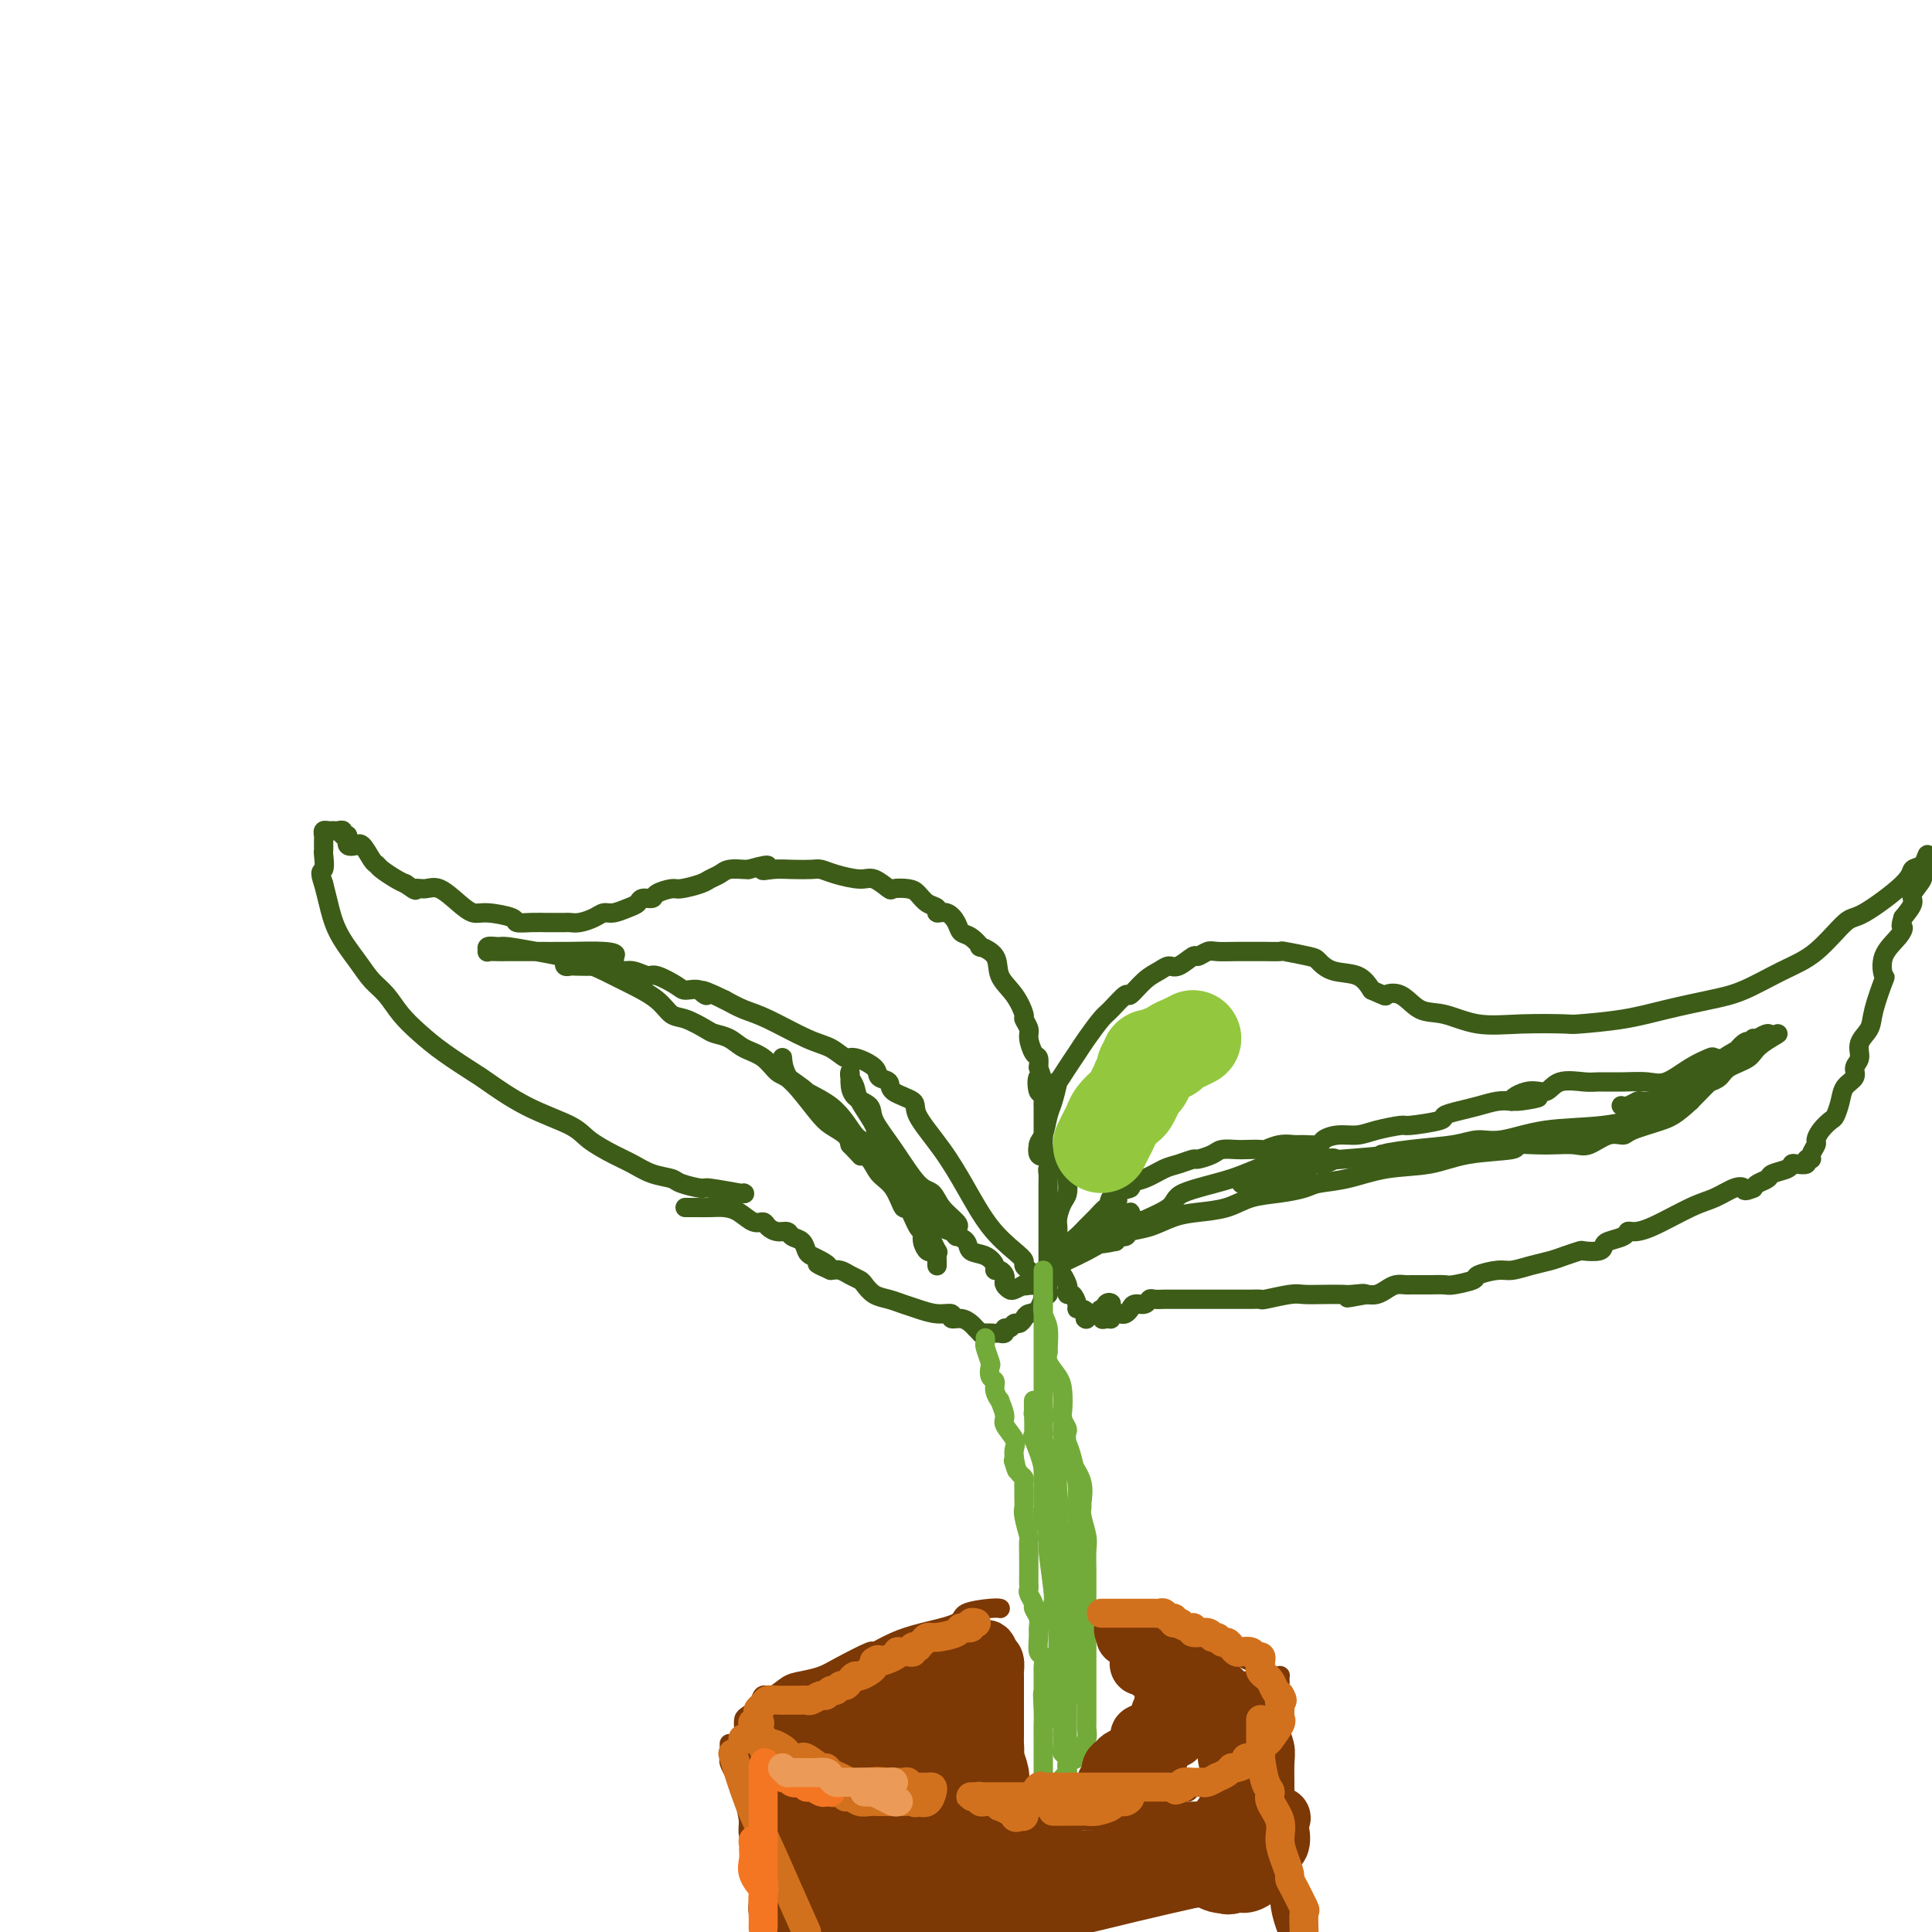 <svg viewBox='0 0 400 400' version='1.1' xmlns='http://www.w3.org/2000/svg' xmlns:xlink='http://www.w3.org/1999/xlink'><g fill='none' stroke='#3D5C18' stroke-width='4' stroke-linecap='round' stroke-linejoin='round'><path d='M154,247c0.226,0.120 0.452,0.239 -1,0c-1.452,-0.239 -4.583,-0.837 -6,-1c-1.417,-0.163 -1.120,0.108 -2,0c-0.880,-0.108 -2.936,-0.594 -4,-1c-1.064,-0.406 -1.135,-0.731 -2,-1c-0.865,-0.269 -2.523,-0.483 -4,-1c-1.477,-0.517 -2.772,-1.336 -4,-2c-1.228,-0.664 -2.388,-1.173 -4,-2c-1.612,-0.827 -3.674,-1.974 -5,-3c-1.326,-1.026 -1.915,-1.933 -4,-3c-2.085,-1.067 -5.667,-2.294 -9,-4c-3.333,-1.706 -6.419,-3.891 -8,-5c-1.581,-1.109 -1.658,-1.143 -3,-2c-1.342,-0.857 -3.948,-2.536 -6,-4c-2.052,-1.464 -3.549,-2.714 -5,-4c-1.451,-1.286 -2.857,-2.607 -4,-4c-1.143,-1.393 -2.022,-2.858 -3,-4c-0.978,-1.142 -2.055,-1.961 -3,-3c-0.945,-1.039 -1.758,-2.299 -3,-4c-1.242,-1.701 -2.911,-3.843 -4,-6c-1.089,-2.157 -1.597,-4.331 -2,-6c-0.403,-1.669 -0.702,-2.835 -1,-4'/><path d='M67,183c-1.083,-2.985 -0.290,-2.449 0,-3c0.290,-0.551 0.078,-2.189 0,-3c-0.078,-0.811 -0.022,-0.796 0,-1c0.022,-0.204 0.009,-0.629 0,-1c-0.009,-0.371 -0.013,-0.688 0,-1c0.013,-0.312 0.045,-0.619 0,-1c-0.045,-0.381 -0.166,-0.835 0,-1c0.166,-0.165 0.618,-0.040 1,0c0.382,0.040 0.695,-0.005 1,0c0.305,0.005 0.601,0.062 1,0c0.399,-0.062 0.899,-0.241 1,0c0.101,0.241 -0.198,0.903 0,1c0.198,0.097 0.892,-0.369 1,0c0.108,0.369 -0.371,1.573 0,2c0.371,0.427 1.591,0.075 2,0c0.409,-0.075 0.006,0.125 0,0c-0.006,-0.125 0.386,-0.577 1,0c0.614,0.577 1.449,2.182 2,3c0.551,0.818 0.818,0.848 1,1c0.182,0.152 0.280,0.426 1,1c0.720,0.574 2.063,1.450 3,2c0.937,0.550 1.469,0.775 2,1'/><path d='M84,183c2.686,1.918 1.903,1.211 2,1c0.097,-0.211 1.076,0.072 2,0c0.924,-0.072 1.793,-0.500 3,0c1.207,0.500 2.752,1.927 4,3c1.248,1.073 2.199,1.790 3,2c0.801,0.210 1.451,-0.087 3,0c1.549,0.087 3.997,0.559 5,1c1.003,0.441 0.563,0.850 1,1c0.437,0.150 1.752,0.040 3,0c1.248,-0.040 2.428,-0.011 3,0c0.572,0.011 0.537,0.004 1,0c0.463,-0.004 1.426,-0.004 2,0c0.574,0.004 0.759,0.011 1,0c0.241,-0.011 0.539,-0.041 1,0c0.461,0.041 1.086,0.151 2,0c0.914,-0.151 2.119,-0.565 3,-1c0.881,-0.435 1.439,-0.891 2,-1c0.561,-0.109 1.124,0.129 2,0c0.876,-0.129 2.064,-0.626 3,-1c0.936,-0.374 1.620,-0.626 2,-1c0.380,-0.374 0.456,-0.870 1,-1c0.544,-0.130 1.557,0.106 2,0c0.443,-0.106 0.317,-0.553 1,-1c0.683,-0.447 2.175,-0.893 3,-1c0.825,-0.107 0.982,0.125 2,0c1.018,-0.125 2.896,-0.608 4,-1c1.104,-0.392 1.434,-0.693 2,-1c0.566,-0.307 1.368,-0.618 2,-1c0.632,-0.382 1.093,-0.834 2,-1c0.907,-0.166 2.259,-0.048 3,0c0.741,0.048 0.870,0.024 1,0'/><path d='M155,180c6.022,-1.702 3.577,-0.457 3,0c-0.577,0.457 0.714,0.125 2,0c1.286,-0.125 2.568,-0.043 4,0c1.432,0.043 3.015,0.048 4,0c0.985,-0.048 1.371,-0.149 2,0c0.629,0.149 1.501,0.548 3,1c1.499,0.452 3.627,0.958 5,1c1.373,0.042 1.992,-0.379 3,0c1.008,0.379 2.405,1.558 3,2c0.595,0.442 0.388,0.145 1,0c0.612,-0.145 2.043,-0.140 3,0c0.957,0.140 1.439,0.414 2,1c0.561,0.586 1.201,1.483 2,2c0.799,0.517 1.758,0.653 2,1c0.242,0.347 -0.231,0.904 0,1c0.231,0.096 1.166,-0.268 2,0c0.834,0.268 1.565,1.167 2,2c0.435,0.833 0.572,1.601 1,2c0.428,0.399 1.145,0.431 2,1c0.855,0.569 1.846,1.677 2,2c0.154,0.323 -0.529,-0.137 0,0c0.529,0.137 2.270,0.872 3,2c0.730,1.128 0.448,2.648 1,4c0.552,1.352 1.937,2.535 3,4c1.063,1.465 1.804,3.212 2,4c0.196,0.788 -0.154,0.616 0,1c0.154,0.384 0.812,1.324 1,2c0.188,0.676 -0.094,1.088 0,2c0.094,0.912 0.564,2.322 1,3c0.436,0.678 0.839,0.622 1,1c0.161,0.378 0.081,1.189 0,2'/><path d='M215,221c1.409,3.821 0.430,1.873 0,2c-0.430,0.127 -0.311,2.328 0,3c0.311,0.672 0.815,-0.185 1,0c0.185,0.185 0.049,1.411 0,2c-0.049,0.589 -0.013,0.539 0,1c0.013,0.461 0.004,1.433 0,2c-0.004,0.567 -0.001,0.729 0,1c0.001,0.271 0.000,0.651 0,1c-0.000,0.349 -0.000,0.666 0,1c0.000,0.334 0.001,0.685 0,1c-0.001,0.315 -0.004,0.594 0,1c0.004,0.406 0.015,0.940 0,1c-0.015,0.060 -0.056,-0.355 0,0c0.056,0.355 0.207,1.480 0,2c-0.207,0.520 -0.774,0.434 -1,0c-0.226,-0.434 -0.113,-1.217 0,-2'/><path d='M215,237c-0.047,2.540 -0.166,0.889 0,0c0.166,-0.889 0.617,-1.017 1,-2c0.383,-0.983 0.697,-2.822 1,-4c0.303,-1.178 0.595,-1.694 1,-3c0.405,-1.306 0.922,-3.401 1,-4c0.078,-0.599 -0.284,0.299 0,0c0.284,-0.299 1.216,-1.793 2,-3c0.784,-1.207 1.422,-2.125 2,-3c0.578,-0.875 1.095,-1.706 2,-3c0.905,-1.294 2.199,-3.050 3,-4c0.801,-0.950 1.110,-1.094 2,-2c0.890,-0.906 2.360,-2.573 3,-3c0.640,-0.427 0.449,0.385 1,0c0.551,-0.385 1.843,-1.967 3,-3c1.157,-1.033 2.179,-1.515 3,-2c0.821,-0.485 1.442,-0.971 2,-1c0.558,-0.029 1.054,0.399 2,0c0.946,-0.399 2.342,-1.623 3,-2c0.658,-0.377 0.579,0.095 1,0c0.421,-0.095 1.343,-0.758 2,-1c0.657,-0.242 1.049,-0.065 2,0c0.951,0.065 2.460,0.016 4,0c1.540,-0.016 3.109,-0.001 4,0c0.891,0.001 1.102,-0.012 2,0c0.898,0.012 2.482,0.049 3,0c0.518,-0.049 -0.031,-0.183 1,0c1.031,0.183 3.641,0.684 5,1c1.359,0.316 1.467,0.445 2,1c0.533,0.555 1.490,1.534 3,2c1.510,0.466 3.574,0.419 5,1c1.426,0.581 2.213,1.791 3,3'/><path d='M284,205c3.486,1.511 2.701,1.288 3,1c0.299,-0.288 1.681,-0.641 3,0c1.319,0.641 2.575,2.277 4,3c1.425,0.723 3.019,0.534 5,1c1.981,0.466 4.347,1.587 7,2c2.653,0.413 5.591,0.119 9,0c3.409,-0.119 7.288,-0.063 9,0c1.712,0.063 1.256,0.132 3,0c1.744,-0.132 5.690,-0.465 9,-1c3.310,-0.535 5.986,-1.273 9,-2c3.014,-0.727 6.365,-1.442 9,-2c2.635,-0.558 4.552,-0.957 7,-2c2.448,-1.043 5.427,-2.730 8,-4c2.573,-1.270 4.740,-2.123 7,-4c2.260,-1.877 4.612,-4.778 6,-6c1.388,-1.222 1.811,-0.766 4,-2c2.189,-1.234 6.143,-4.157 8,-6c1.857,-1.843 1.618,-2.607 2,-3c0.382,-0.393 1.387,-0.416 2,-1c0.613,-0.584 0.836,-1.730 1,-2c0.164,-0.270 0.270,0.335 0,1c-0.270,0.665 -0.915,1.388 -1,2c-0.085,0.612 0.390,1.112 0,2c-0.390,0.888 -1.643,2.162 -2,3c-0.357,0.838 0.184,1.239 0,2c-0.184,0.761 -1.092,1.880 -2,3'/><path d='M394,190c-0.761,2.390 -0.164,1.865 0,2c0.164,0.135 -0.107,0.931 -1,2c-0.893,1.069 -2.409,2.411 -3,4c-0.591,1.589 -0.257,3.426 0,4c0.257,0.574 0.438,-0.113 0,1c-0.438,1.113 -1.495,4.027 -2,6c-0.505,1.973 -0.459,3.004 -1,4c-0.541,0.996 -1.668,1.957 -2,3c-0.332,1.043 0.133,2.169 0,3c-0.133,0.831 -0.862,1.368 -1,2c-0.138,0.632 0.315,1.359 0,2c-0.315,0.641 -1.397,1.197 -2,2c-0.603,0.803 -0.726,1.854 -1,3c-0.274,1.146 -0.699,2.386 -1,3c-0.301,0.614 -0.477,0.602 -1,1c-0.523,0.398 -1.393,1.207 -2,2c-0.607,0.793 -0.952,1.570 -1,2c-0.048,0.430 0.199,0.511 0,1c-0.199,0.489 -0.845,1.385 -1,2c-0.155,0.615 0.179,0.949 0,1c-0.179,0.051 -0.872,-0.179 -1,0c-0.128,0.179 0.309,0.769 0,1c-0.309,0.231 -1.363,0.103 -2,0c-0.637,-0.103 -0.857,-0.182 -1,0c-0.143,0.182 -0.210,0.626 -1,1c-0.790,0.374 -2.305,0.678 -3,1c-0.695,0.322 -0.572,0.664 -1,1c-0.428,0.336 -1.408,0.668 -2,1c-0.592,0.332 -0.796,0.666 -1,1'/><path d='M363,246c-2.239,0.956 -1.838,0.347 -2,0c-0.162,-0.347 -0.887,-0.433 -2,0c-1.113,0.433 -2.613,1.383 -4,2c-1.387,0.617 -2.660,0.900 -5,2c-2.340,1.100 -5.748,3.016 -8,4c-2.252,0.984 -3.349,1.037 -4,1c-0.651,-0.037 -0.855,-0.164 -1,0c-0.145,0.164 -0.232,0.619 -1,1c-0.768,0.381 -2.217,0.690 -3,1c-0.783,0.310 -0.898,0.622 -1,1c-0.102,0.378 -0.189,0.822 -1,1c-0.811,0.178 -2.344,0.089 -3,0c-0.656,-0.089 -0.434,-0.177 -1,0c-0.566,0.177 -1.921,0.621 -3,1c-1.079,0.379 -1.884,0.693 -3,1c-1.116,0.307 -2.544,0.607 -4,1c-1.456,0.393 -2.940,0.880 -4,1c-1.060,0.120 -1.696,-0.125 -3,0c-1.304,0.125 -3.274,0.622 -4,1c-0.726,0.378 -0.207,0.637 -1,1c-0.793,0.363 -2.899,0.829 -4,1c-1.101,0.171 -1.198,0.046 -2,0c-0.802,-0.046 -2.308,-0.012 -3,0c-0.692,0.012 -0.570,0.002 -1,0c-0.430,-0.002 -1.414,0.002 -2,0c-0.586,-0.002 -0.776,-0.011 -1,0c-0.224,0.011 -0.483,0.042 -1,0c-0.517,-0.042 -1.293,-0.155 -2,0c-0.707,0.155 -1.344,0.580 -2,1c-0.656,0.420 -1.330,0.834 -2,1c-0.670,0.166 -1.335,0.083 -2,0'/><path d='M283,268c-7.550,1.392 -2.425,0.373 -1,0c1.425,-0.373 -0.850,-0.101 -2,0c-1.150,0.101 -1.174,0.031 -2,0c-0.826,-0.031 -2.455,-0.022 -4,0c-1.545,0.022 -3.007,0.059 -4,0c-0.993,-0.059 -1.516,-0.212 -3,0c-1.484,0.212 -3.929,0.789 -5,1c-1.071,0.211 -0.767,0.057 -1,0c-0.233,-0.057 -1.003,-0.015 -2,0c-0.997,0.015 -2.221,0.004 -3,0c-0.779,-0.004 -1.112,-0.001 -2,0c-0.888,0.001 -2.331,0.000 -3,0c-0.669,-0.000 -0.563,-0.000 -1,0c-0.437,0.000 -1.416,0.000 -2,0c-0.584,-0.000 -0.771,-0.000 -1,0c-0.229,0.000 -0.499,0.000 -1,0c-0.501,-0.000 -1.234,-0.001 -2,0c-0.766,0.001 -1.566,0.004 -2,0c-0.434,-0.004 -0.501,-0.016 -1,0c-0.499,0.016 -1.429,0.060 -2,0c-0.571,-0.060 -0.783,-0.223 -1,0c-0.217,0.223 -0.439,0.830 -1,1c-0.561,0.170 -1.459,-0.099 -2,0c-0.541,0.099 -0.723,0.566 -1,1c-0.277,0.434 -0.648,0.834 -1,1c-0.352,0.166 -0.686,0.097 -1,0c-0.314,-0.097 -0.610,-0.222 -1,0c-0.390,0.222 -0.874,0.790 -1,1c-0.126,0.210 0.107,0.060 0,0c-0.107,-0.060 -0.553,-0.030 -1,0'/><path d='M229,273c-1.452,0.512 -0.583,-0.208 0,-1c0.583,-0.792 0.881,-1.655 1,-2c0.119,-0.345 0.060,-0.173 0,0'/><path d='M230,270c-0.085,-0.529 -0.796,-0.353 -1,0c-0.204,0.353 0.099,0.883 0,1c-0.099,0.117 -0.601,-0.179 -1,0c-0.399,0.179 -0.695,0.831 -1,1c-0.305,0.169 -0.621,-0.147 -1,0c-0.379,0.147 -0.823,0.756 -1,1c-0.177,0.244 -0.089,0.122 0,0'/><path d='M225,273c-0.730,0.300 -0.055,-0.449 0,-1c0.055,-0.551 -0.511,-0.903 -1,-1c-0.489,-0.097 -0.902,0.062 -1,0c-0.098,-0.062 0.118,-0.344 0,-1c-0.118,-0.656 -0.570,-1.685 -1,-2c-0.430,-0.315 -0.837,0.083 -1,0c-0.163,-0.083 -0.082,-0.648 0,-1c0.082,-0.352 0.166,-0.489 0,-1c-0.166,-0.511 -0.580,-1.394 -1,-2c-0.420,-0.606 -0.845,-0.936 -1,-1c-0.155,-0.064 -0.042,0.137 0,0c0.042,-0.137 0.011,-0.613 0,-1c-0.011,-0.387 -0.003,-0.685 0,-1c0.003,-0.315 0.001,-0.648 0,-1c-0.001,-0.352 -0.000,-0.724 0,-1c0.000,-0.276 -0.001,-0.457 0,-1c0.001,-0.543 0.003,-1.448 0,-2c-0.003,-0.552 -0.011,-0.752 0,-1c0.011,-0.248 0.041,-0.545 0,-1c-0.041,-0.455 -0.155,-1.067 0,-2c0.155,-0.933 0.577,-2.188 1,-3c0.423,-0.812 0.845,-1.182 1,-2c0.155,-0.818 0.042,-2.084 0,-3c-0.042,-0.916 -0.014,-1.483 0,-2c0.014,-0.517 0.014,-0.984 0,-1c-0.014,-0.016 -0.042,0.419 0,0c0.042,-0.419 0.155,-1.691 0,-2c-0.155,-0.309 -0.577,0.346 -1,1'/><path d='M220,240c-0.027,-3.085 -0.596,-0.298 -1,1c-0.404,1.298 -0.644,1.107 -1,1c-0.356,-0.107 -0.827,-0.131 -1,0c-0.173,0.131 -0.046,0.416 0,1c0.046,0.584 0.012,1.466 0,2c-0.012,0.534 -0.003,0.722 0,1c0.003,0.278 0.001,0.648 0,1c-0.001,0.352 -0.000,0.686 0,1c0.000,0.314 0.000,0.608 0,1c-0.000,0.392 -0.000,0.881 0,2c0.000,1.119 0.000,2.867 0,4c-0.000,1.133 0.000,1.652 0,2c-0.000,0.348 -0.000,0.526 0,1c0.000,0.474 0.000,1.244 0,2c-0.000,0.756 -0.000,1.498 0,2c0.000,0.502 0.001,0.765 0,1c-0.001,0.235 -0.003,0.441 0,1c0.003,0.559 0.011,1.469 0,2c-0.011,0.531 -0.041,0.681 0,1c0.041,0.319 0.155,0.805 0,1c-0.155,0.195 -0.577,0.097 -1,0'/><path d='M216,268c-0.587,4.450 -0.055,1.575 0,1c0.055,-0.575 -0.366,1.151 -1,2c-0.634,0.849 -1.479,0.820 -2,1c-0.521,0.180 -0.718,0.569 -1,1c-0.282,0.431 -0.649,0.904 -1,1c-0.351,0.096 -0.686,-0.184 -1,0c-0.314,0.184 -0.605,0.834 -1,1c-0.395,0.166 -0.892,-0.152 -1,0c-0.108,0.152 0.175,0.773 0,1c-0.175,0.227 -0.807,0.061 -1,0c-0.193,-0.061 0.054,-0.015 0,0c-0.054,0.015 -0.410,0.001 -1,0c-0.590,-0.001 -1.414,0.011 -2,0c-0.586,-0.011 -0.933,-0.046 -1,0c-0.067,0.046 0.146,0.171 0,0c-0.146,-0.171 -0.650,-0.638 -1,-1c-0.350,-0.362 -0.547,-0.618 -1,-1c-0.453,-0.382 -1.164,-0.890 -2,-1c-0.836,-0.110 -1.798,0.178 -2,0c-0.202,-0.178 0.358,-0.821 0,-1c-0.358,-0.179 -1.632,0.108 -3,0c-1.368,-0.108 -2.829,-0.610 -4,-1c-1.171,-0.390 -2.053,-0.668 -3,-1c-0.947,-0.332 -1.958,-0.719 -3,-1c-1.042,-0.281 -2.113,-0.457 -3,-1c-0.887,-0.543 -1.588,-1.452 -2,-2c-0.412,-0.548 -0.533,-0.735 -1,-1c-0.467,-0.265 -1.280,-0.610 -2,-1c-0.720,-0.390 -1.349,-0.826 -2,-1c-0.651,-0.174 -1.326,-0.087 -2,0'/><path d='M172,263c-4.990,-2.191 -1.966,-1.168 -1,-1c0.966,0.168 -0.126,-0.518 -1,-1c-0.874,-0.482 -1.529,-0.760 -2,-1c-0.471,-0.240 -0.759,-0.442 -1,-1c-0.241,-0.558 -0.436,-1.473 -1,-2c-0.564,-0.527 -1.499,-0.667 -2,-1c-0.501,-0.333 -0.570,-0.858 -1,-1c-0.430,-0.142 -1.220,0.099 -2,0c-0.780,-0.099 -1.549,-0.538 -2,-1c-0.451,-0.462 -0.585,-0.947 -1,-1c-0.415,-0.053 -1.112,0.326 -2,0c-0.888,-0.326 -1.969,-1.355 -3,-2c-1.031,-0.645 -2.014,-0.905 -3,-1c-0.986,-0.095 -1.976,-0.026 -3,0c-1.024,0.026 -2.083,0.007 -3,0c-0.917,-0.007 -1.690,-0.002 -2,0c-0.310,0.002 -0.155,0.001 0,0'/><path d='M213,263c-0.451,-0.343 -0.903,-0.686 -1,-1c-0.097,-0.314 0.160,-0.598 0,-1c-0.160,-0.402 -0.738,-0.923 -2,-2c-1.262,-1.077 -3.210,-2.711 -5,-5c-1.790,-2.289 -3.422,-5.232 -5,-8c-1.578,-2.768 -3.100,-5.362 -5,-8c-1.900,-2.638 -4.177,-5.322 -5,-7c-0.823,-1.678 -0.193,-2.350 -1,-3c-0.807,-0.650 -3.053,-1.278 -4,-2c-0.947,-0.722 -0.595,-1.537 -1,-2c-0.405,-0.463 -1.567,-0.576 -2,-1c-0.433,-0.424 -0.138,-1.161 -1,-2c-0.862,-0.839 -2.880,-1.779 -4,-2c-1.120,-0.221 -1.342,0.278 -2,0c-0.658,-0.278 -1.754,-1.334 -3,-2c-1.246,-0.666 -2.643,-0.941 -5,-2c-2.357,-1.059 -5.673,-2.900 -8,-4c-2.327,-1.100 -3.665,-1.457 -5,-2c-1.335,-0.543 -2.668,-1.271 -4,-2'/><path d='M150,207c-6.923,-3.413 -4.730,-1.444 -4,-1c0.730,0.444 -0.002,-0.636 -1,-1c-0.998,-0.364 -2.262,-0.010 -3,0c-0.738,0.010 -0.949,-0.322 -2,-1c-1.051,-0.678 -2.943,-1.702 -4,-2c-1.057,-0.298 -1.278,0.130 -2,0c-0.722,-0.130 -1.945,-0.819 -3,-1c-1.055,-0.181 -1.942,0.148 -3,0c-1.058,-0.148 -2.287,-0.771 -3,-1c-0.713,-0.229 -0.909,-0.065 -2,0c-1.091,0.065 -3.075,0.032 -4,0c-0.925,-0.032 -0.791,-0.061 -1,0c-0.209,0.061 -0.762,0.212 -1,0c-0.238,-0.212 -0.163,-0.789 0,-1c0.163,-0.211 0.413,-0.057 1,0c0.587,0.057 1.510,0.016 2,0c0.490,-0.016 0.549,-0.007 1,0c0.451,0.007 1.296,0.012 2,0c0.704,-0.012 1.266,-0.042 2,0c0.734,0.042 1.638,0.155 2,0c0.362,-0.155 0.181,-0.577 0,-1'/><path d='M127,198c1.099,-0.536 -0.152,-0.876 -2,-1c-1.848,-0.124 -4.293,-0.034 -7,0c-2.707,0.034 -5.678,0.010 -8,0c-2.322,-0.010 -3.997,-0.007 -5,0c-1.003,0.007 -1.334,0.016 -2,0c-0.666,-0.016 -1.667,-0.058 -2,0c-0.333,0.058 0.003,0.214 0,0c-0.003,-0.214 -0.345,-0.799 0,-1c0.345,-0.201 1.376,-0.020 2,0c0.624,0.020 0.839,-0.123 2,0c1.161,0.123 3.266,0.511 6,1c2.734,0.489 6.097,1.080 9,2c2.903,0.920 5.346,2.168 7,3c1.654,0.832 2.520,1.249 4,2c1.480,0.751 3.575,1.837 5,3c1.425,1.163 2.181,2.405 3,3c0.819,0.595 1.702,0.544 3,1c1.298,0.456 3.012,1.419 4,2c0.988,0.581 1.251,0.779 2,1c0.749,0.221 1.983,0.464 3,1c1.017,0.536 1.816,1.365 3,2c1.184,0.635 2.753,1.076 4,2c1.247,0.924 2.173,2.330 3,3c0.827,0.670 1.556,0.602 3,2c1.444,1.398 3.604,4.261 5,6c1.396,1.739 2.030,2.353 3,3c0.970,0.647 2.277,1.328 3,2c0.723,0.672 0.861,1.336 1,2'/><path d='M176,237c3.138,3.218 1.982,2.262 2,2c0.018,-0.262 1.208,0.171 2,1c0.792,0.829 1.185,2.055 2,3c0.815,0.945 2.051,1.611 3,3c0.949,1.389 1.613,3.502 2,4c0.387,0.498 0.499,-0.619 1,0c0.501,0.619 1.391,2.975 2,4c0.609,1.025 0.938,0.719 1,1c0.062,0.281 -0.141,1.149 0,2c0.141,0.851 0.626,1.686 1,2c0.374,0.314 0.636,0.107 1,0c0.364,-0.107 0.829,-0.114 1,0c0.171,0.114 0.047,0.349 0,1c-0.047,0.651 -0.019,1.716 0,2c0.019,0.284 0.029,-0.214 0,-1c-0.029,-0.786 -0.096,-1.860 0,-2c0.096,-0.140 0.356,0.653 0,0c-0.356,-0.653 -1.327,-2.753 -2,-4c-0.673,-1.247 -1.050,-1.642 -2,-3c-0.950,-1.358 -2.475,-3.679 -4,-6'/><path d='M186,246c-2.129,-4.341 -3.450,-7.194 -4,-9c-0.550,-1.806 -0.329,-2.566 -1,-4c-0.671,-1.434 -2.232,-3.542 -3,-5c-0.768,-1.458 -0.741,-2.265 -1,-3c-0.259,-0.735 -0.805,-1.396 -1,-2c-0.195,-0.604 -0.041,-1.150 0,-1c0.041,0.150 -0.031,0.995 0,2c0.031,1.005 0.164,2.171 1,3c0.836,0.829 2.374,1.320 3,2c0.626,0.680 0.340,1.550 1,3c0.660,1.450 2.265,3.481 4,6c1.735,2.519 3.601,5.527 5,7c1.399,1.473 2.330,1.411 3,2c0.670,0.589 1.080,1.829 2,3c0.920,1.171 2.350,2.274 3,3c0.650,0.726 0.521,1.074 0,1c-0.521,-0.074 -1.432,-0.572 -2,-1c-0.568,-0.428 -0.792,-0.786 -1,-1c-0.208,-0.214 -0.399,-0.282 -1,-1c-0.601,-0.718 -1.611,-2.085 -3,-3c-1.389,-0.915 -3.156,-1.379 -4,-2c-0.844,-0.621 -0.766,-1.398 -2,-3c-1.234,-1.602 -3.781,-4.029 -6,-6c-2.219,-1.971 -4.109,-3.485 -6,-5'/><path d='M173,232c-5.000,-4.445 -4.999,-5.056 -6,-6c-1.001,-0.944 -3.003,-2.219 -4,-3c-0.997,-0.781 -0.990,-1.067 -1,-2c-0.010,-0.933 -0.037,-2.513 0,-2c0.037,0.513 0.138,3.117 2,5c1.862,1.883 5.486,3.044 8,5c2.514,1.956 3.917,4.709 5,6c1.083,1.291 1.847,1.122 3,2c1.153,0.878 2.694,2.802 5,5c2.306,2.198 5.378,4.668 7,6c1.622,1.332 1.794,1.524 2,2c0.206,0.476 0.445,1.234 1,2c0.555,0.766 1.424,1.539 2,2c0.576,0.461 0.858,0.611 1,1c0.142,0.389 0.143,1.017 0,1c-0.143,-0.017 -0.431,-0.679 -1,-1c-0.569,-0.321 -1.421,-0.303 -2,-1c-0.579,-0.697 -0.887,-2.111 -1,-3c-0.113,-0.889 -0.032,-1.254 0,-1c0.032,0.254 0.016,1.127 0,2'/><path d='M194,252c0.039,0.279 1.636,1.976 3,3c1.364,1.024 2.494,1.375 3,2c0.506,0.625 0.387,1.526 1,2c0.613,0.474 1.958,0.522 3,1c1.042,0.478 1.782,1.385 2,2c0.218,0.615 -0.086,0.938 0,1c0.086,0.062 0.562,-0.138 1,0c0.438,0.138 0.838,0.612 1,1c0.162,0.388 0.088,0.690 0,1c-0.088,0.310 -0.188,0.630 0,1c0.188,0.370 0.666,0.792 1,1c0.334,0.208 0.524,0.202 1,0c0.476,-0.202 1.238,-0.601 2,-1'/><path d='M212,266c0.421,-0.150 -0.028,-0.026 0,0c0.028,0.026 0.533,-0.045 1,0c0.467,0.045 0.896,0.205 1,0c0.104,-0.205 -0.116,-0.777 0,-1c0.116,-0.223 0.570,-0.097 1,0c0.430,0.097 0.837,0.164 1,0c0.163,-0.164 0.084,-0.559 0,-1c-0.084,-0.441 -0.172,-0.926 0,-1c0.172,-0.074 0.605,0.265 1,0c0.395,-0.265 0.753,-1.135 1,-2c0.247,-0.865 0.384,-1.726 1,-2c0.616,-0.274 1.712,0.040 2,0c0.288,-0.040 -0.231,-0.435 0,-1c0.231,-0.565 1.214,-1.301 2,-2c0.786,-0.699 1.376,-1.363 2,-2c0.624,-0.637 1.283,-1.248 2,-2c0.717,-0.752 1.490,-1.643 2,-2c0.510,-0.357 0.755,-0.178 1,0'/><path d='M230,250c2.775,-2.593 0.713,-1.075 0,-1c-0.713,0.075 -0.077,-1.293 1,-2c1.077,-0.707 2.594,-0.752 3,-1c0.406,-0.248 -0.301,-0.697 0,-1c0.301,-0.303 1.609,-0.459 3,-1c1.391,-0.541 2.866,-1.468 4,-2c1.134,-0.532 1.927,-0.668 3,-1c1.073,-0.332 2.427,-0.859 3,-1c0.573,-0.141 0.365,0.106 1,0c0.635,-0.106 2.115,-0.565 3,-1c0.885,-0.435 1.177,-0.848 2,-1c0.823,-0.152 2.177,-0.045 3,0c0.823,0.045 1.117,0.026 2,0c0.883,-0.026 2.357,-0.060 3,0c0.643,0.060 0.456,0.213 1,0c0.544,-0.213 1.818,-0.792 3,-1c1.182,-0.208 2.272,-0.046 3,0c0.728,0.046 1.093,-0.026 2,0c0.907,0.026 2.354,0.148 3,0c0.646,-0.148 0.489,-0.565 1,-1c0.511,-0.435 1.690,-0.886 3,-1c1.310,-0.114 2.751,0.110 4,0c1.249,-0.110 2.304,-0.554 4,-1c1.696,-0.446 4.032,-0.893 5,-1c0.968,-0.107 0.569,0.126 2,0c1.431,-0.126 4.694,-0.612 6,-1c1.306,-0.388 0.657,-0.679 1,-1c0.343,-0.321 1.680,-0.674 3,-1c1.320,-0.326 2.625,-0.626 4,-1c1.375,-0.374 2.822,-0.821 4,-1c1.178,-0.179 2.089,-0.089 3,0'/><path d='M313,228c10.373,-1.726 3.304,-0.042 1,0c-2.304,0.042 0.157,-1.558 2,-2c1.843,-0.442 3.069,0.274 4,0c0.931,-0.274 1.568,-1.538 3,-2c1.432,-0.462 3.659,-0.121 5,0c1.341,0.121 1.796,0.023 3,0c1.204,-0.023 3.157,0.029 5,0c1.843,-0.029 3.578,-0.138 5,0c1.422,0.138 2.533,0.522 4,0c1.467,-0.522 3.290,-1.952 5,-3c1.710,-1.048 3.309,-1.716 4,-2c0.691,-0.284 0.476,-0.184 1,0c0.524,0.184 1.786,0.450 3,0c1.214,-0.450 2.379,-1.618 3,-2c0.621,-0.382 0.699,0.022 1,0c0.301,-0.022 0.827,-0.471 1,-1c0.173,-0.529 -0.006,-1.136 0,-1c0.006,0.136 0.198,1.017 0,1c-0.198,-0.017 -0.785,-0.932 -2,0c-1.215,0.932 -3.058,3.713 -4,5c-0.942,1.287 -0.983,1.082 -2,2c-1.017,0.918 -3.008,2.959 -5,5'/><path d='M350,228c-3.029,2.814 -4.103,3.350 -6,4c-1.897,0.650 -4.618,1.414 -6,2c-1.382,0.586 -1.426,0.994 -2,1c-0.574,0.006 -1.677,-0.391 -3,0c-1.323,0.391 -2.864,1.568 -4,2c-1.136,0.432 -1.866,0.119 -3,0c-1.134,-0.119 -2.671,-0.044 -4,0c-1.329,0.044 -2.448,0.057 -4,0c-1.552,-0.057 -3.536,-0.185 -4,0c-0.464,0.185 0.590,0.683 -1,1c-1.590,0.317 -5.826,0.452 -9,1c-3.174,0.548 -5.285,1.509 -8,2c-2.715,0.491 -6.034,0.513 -9,1c-2.966,0.487 -5.581,1.439 -8,2c-2.419,0.561 -4.644,0.731 -6,1c-1.356,0.269 -1.842,0.636 -3,1c-1.158,0.364 -2.987,0.727 -5,1c-2.013,0.273 -4.211,0.458 -6,1c-1.789,0.542 -3.170,1.440 -5,2c-1.830,0.560 -4.110,0.781 -6,1c-1.890,0.219 -3.389,0.436 -5,1c-1.611,0.564 -3.332,1.474 -5,2c-1.668,0.526 -3.282,0.667 -4,1c-0.718,0.333 -0.539,0.859 -1,1c-0.461,0.141 -1.560,-0.103 -2,0c-0.440,0.103 -0.220,0.551 0,1'/><path d='M231,257c-7.972,1.739 0.097,-1.415 3,-3c2.903,-1.585 0.640,-1.603 0,-2c-0.640,-0.397 0.343,-1.172 0,-1c-0.343,0.172 -2.013,1.293 -3,2c-0.987,0.707 -1.290,1.001 -3,2c-1.710,0.999 -4.825,2.702 -7,4c-2.175,1.298 -3.410,2.189 -4,3c-0.590,0.811 -0.535,1.540 -1,2c-0.465,0.460 -1.450,0.651 -2,1c-0.550,0.349 -0.664,0.857 -1,1c-0.336,0.143 -0.895,-0.078 -1,0c-0.105,0.078 0.242,0.457 1,0c0.758,-0.457 1.925,-1.749 4,-3c2.075,-1.251 5.057,-2.459 8,-4c2.943,-1.541 5.848,-3.414 9,-5c3.152,-1.586 6.550,-2.884 8,-4c1.450,-1.116 0.952,-2.050 3,-3c2.048,-0.950 6.643,-1.915 10,-3c3.357,-1.085 5.478,-2.291 8,-3c2.522,-0.709 5.447,-0.922 7,-1c1.553,-0.078 1.736,-0.021 2,0c0.264,0.021 0.610,0.006 1,0c0.390,-0.006 0.826,-0.002 1,0c0.174,0.002 0.087,0.001 0,0'/><path d='M274,240c4.549,-0.806 1.420,0.677 0,1c-1.420,0.323 -1.133,-0.516 -2,0c-0.867,0.516 -2.890,2.387 -4,3c-1.110,0.613 -1.308,-0.031 -2,0c-0.692,0.031 -1.879,0.738 -3,1c-1.121,0.262 -2.177,0.080 -3,0c-0.823,-0.080 -1.413,-0.058 -2,0c-0.587,0.058 -1.171,0.152 -1,0c0.171,-0.152 1.097,-0.552 2,-1c0.903,-0.448 1.785,-0.946 2,-1c0.215,-0.054 -0.235,0.336 1,0c1.235,-0.336 4.155,-1.396 7,-2c2.845,-0.604 5.614,-0.750 9,-1c3.386,-0.250 7.388,-0.603 11,-1c3.612,-0.397 6.833,-0.840 9,-1c2.167,-0.160 3.280,-0.039 4,0c0.720,0.039 1.048,-0.004 1,0c-0.048,0.004 -0.471,0.054 -2,0c-1.529,-0.054 -4.166,-0.210 -6,0c-1.834,0.210 -2.867,0.788 -4,1c-1.133,0.212 -2.365,0.057 -3,0c-0.635,-0.057 -0.671,-0.015 -1,0c-0.329,0.015 -0.951,0.004 -1,0c-0.049,-0.004 0.476,-0.002 1,0'/><path d='M287,239c-1.667,-0.030 1.665,-0.603 5,-1c3.335,-0.397 6.674,-0.616 9,-1c2.326,-0.384 3.641,-0.933 5,-1c1.359,-0.067 2.763,0.347 5,0c2.237,-0.347 5.306,-1.456 9,-2c3.694,-0.544 8.013,-0.523 12,-1c3.987,-0.477 7.643,-1.452 10,-2c2.357,-0.548 3.417,-0.669 4,-1c0.583,-0.331 0.690,-0.873 1,-1c0.310,-0.127 0.822,0.162 1,0c0.178,-0.162 0.023,-0.775 0,-1c-0.023,-0.225 0.087,-0.061 0,0c-0.087,0.061 -0.370,0.020 -1,0c-0.630,-0.020 -1.608,-0.019 -3,0c-1.392,0.019 -3.199,0.057 -4,0c-0.801,-0.057 -0.596,-0.210 -1,0c-0.404,0.210 -1.417,0.781 -2,1c-0.583,0.219 -0.735,0.085 -1,0c-0.265,-0.085 -0.643,-0.119 0,0c0.643,0.119 2.306,0.393 4,0c1.694,-0.393 3.419,-1.453 5,-2c1.581,-0.547 3.020,-0.582 5,-2c1.980,-1.418 4.503,-4.220 7,-6c2.497,-1.780 4.968,-2.539 6,-3c1.032,-0.461 0.624,-0.624 1,-1c0.376,-0.376 1.536,-0.965 2,-1c0.464,-0.035 0.232,0.482 0,1'/><path d='M366,215c4.383,-2.096 0.842,-0.337 -1,1c-1.842,1.337 -1.985,2.253 -3,3c-1.015,0.747 -2.903,1.324 -4,2c-1.097,0.676 -1.405,1.449 -2,2c-0.595,0.551 -1.479,0.880 -2,1c-0.521,0.120 -0.679,0.032 -1,0c-0.321,-0.032 -0.806,-0.009 -1,0c-0.194,0.009 -0.097,0.005 0,0'/></g>
<g fill='none' stroke='#73AB3A' stroke-width='4' stroke-linecap='round' stroke-linejoin='round'><path d='M204,277c0.030,0.396 0.059,0.793 0,1c-0.059,0.207 -0.208,0.226 0,1c0.208,0.774 0.773,2.304 1,3c0.227,0.696 0.118,0.559 0,1c-0.118,0.441 -0.243,1.460 0,2c0.243,0.540 0.854,0.599 1,1c0.146,0.401 -0.173,1.142 0,2c0.173,0.858 0.839,1.833 1,2c0.161,0.167 -0.181,-0.475 0,0c0.181,0.475 0.886,2.066 1,3c0.114,0.934 -0.361,1.209 0,2c0.361,0.791 1.559,2.098 2,3c0.441,0.902 0.126,1.401 0,2c-0.126,0.599 -0.063,1.300 0,2'/><path d='M210,302c0.940,4.123 0.290,1.931 0,1c-0.290,-0.931 -0.221,-0.601 0,0c0.221,0.601 0.595,1.473 1,2c0.405,0.527 0.841,0.708 1,1c0.159,0.292 0.042,0.695 0,1c-0.042,0.305 -0.007,0.513 0,1c0.007,0.487 -0.012,1.252 0,2c0.012,0.748 0.056,1.478 0,2c-0.056,0.522 -0.211,0.837 0,2c0.211,1.163 0.789,3.175 1,4c0.211,0.825 0.057,0.462 0,1c-0.057,0.538 -0.015,1.975 0,3c0.015,1.025 0.004,1.637 0,2c-0.004,0.363 -0.002,0.477 0,1c0.002,0.523 0.005,1.453 0,2c-0.005,0.547 -0.016,0.709 0,1c0.016,0.291 0.061,0.711 0,1c-0.061,0.289 -0.227,0.448 0,1c0.227,0.552 0.846,1.497 1,2c0.154,0.503 -0.156,0.562 0,1c0.156,0.438 0.778,1.254 1,2c0.222,0.746 0.046,1.422 0,2c-0.046,0.578 0.040,1.058 0,2c-0.040,0.942 -0.207,2.347 0,3c0.207,0.653 0.788,0.555 1,1c0.212,0.445 0.057,1.432 0,2c-0.057,0.568 -0.015,0.716 0,1c0.015,0.284 0.004,0.705 0,1c-0.004,0.295 -0.001,0.464 0,1c0.001,0.536 0.000,1.439 0,2c-0.000,0.561 -0.000,0.781 0,1'/><path d='M216,351c0.928,7.440 0.249,1.542 0,0c-0.249,-1.542 -0.067,1.274 0,3c0.067,1.726 0.018,2.363 0,3c-0.018,0.637 -0.005,1.274 0,2c0.005,0.726 0.001,1.541 0,2c-0.001,0.459 -0.000,0.561 0,1c0.000,0.439 0.000,1.213 0,2c-0.000,0.787 -0.000,1.587 0,2c0.000,0.413 0.000,0.439 0,1c-0.000,0.561 -0.000,1.655 0,2c0.000,0.345 -0.000,-0.061 0,0c0.000,0.061 0.000,0.590 0,1c-0.000,0.410 -0.000,0.702 0,1c0.000,0.298 0.000,0.603 0,1c-0.000,0.397 -0.001,0.887 0,1c0.001,0.113 0.003,-0.152 0,0c-0.003,0.152 -0.012,0.720 0,1c0.012,0.280 0.044,0.271 0,0c-0.044,-0.271 -0.166,-0.804 0,-1c0.166,-0.196 0.619,-0.056 1,0c0.381,0.056 0.691,0.028 1,0'/><path d='M218,373c0.321,3.225 0.123,0.286 0,-1c-0.123,-1.286 -0.172,-0.921 0,-1c0.172,-0.079 0.566,-0.603 1,-1c0.434,-0.397 0.908,-0.669 1,-1c0.092,-0.331 -0.197,-0.722 0,-1c0.197,-0.278 0.880,-0.444 1,-1c0.120,-0.556 -0.322,-1.501 0,-2c0.322,-0.499 1.407,-0.553 2,-1c0.593,-0.447 0.695,-1.288 1,-2c0.305,-0.712 0.814,-1.297 1,-2c0.186,-0.703 0.050,-1.525 0,-2c-0.050,-0.475 -0.013,-0.604 0,-1c0.013,-0.396 0.004,-1.059 0,-2c-0.004,-0.941 -0.001,-2.160 0,-3c0.001,-0.840 0.000,-1.302 0,-2c-0.000,-0.698 -0.000,-1.631 0,-2c0.000,-0.369 0.000,-0.175 0,-1c-0.000,-0.825 -0.000,-2.669 0,-4c0.000,-1.331 0.000,-2.148 0,-3c-0.000,-0.852 -0.000,-1.740 0,-3c0.000,-1.260 0.001,-2.892 0,-4c-0.001,-1.108 -0.004,-1.693 0,-3c0.004,-1.307 0.015,-3.334 0,-5c-0.015,-1.666 -0.057,-2.969 0,-4c0.057,-1.031 0.213,-1.791 0,-3c-0.213,-1.209 -0.796,-2.869 -1,-4c-0.204,-1.131 -0.030,-1.734 0,-2c0.030,-0.266 -0.085,-0.195 0,-1c0.085,-0.805 0.369,-2.486 0,-4c-0.369,-1.514 -1.391,-2.861 -2,-4c-0.609,-1.139 -0.804,-2.069 -1,-3'/><path d='M221,300c-0.559,-3.587 0.045,-3.555 0,-4c-0.045,-0.445 -0.738,-1.368 -1,-2c-0.262,-0.632 -0.095,-0.972 0,-2c0.095,-1.028 0.116,-2.745 0,-4c-0.116,-1.255 -0.370,-2.048 -1,-3c-0.630,-0.952 -1.637,-2.064 -2,-3c-0.363,-0.936 -0.083,-1.697 0,-2c0.083,-0.303 -0.030,-0.150 0,-1c0.030,-0.850 0.204,-2.704 0,-4c-0.204,-1.296 -0.787,-2.035 -1,-3c-0.213,-0.965 -0.057,-2.157 0,-3c0.057,-0.843 0.015,-1.335 0,-2c-0.015,-0.665 -0.004,-1.501 0,-2c0.004,-0.499 0.001,-0.661 0,-1c-0.001,-0.339 -0.000,-0.856 0,-1c0.000,-0.144 0.000,0.084 0,1c-0.000,0.916 -0.000,2.518 0,4c0.000,1.482 0.000,2.842 0,4c-0.000,1.158 -0.000,2.112 0,3c0.000,0.888 0.000,1.710 0,3c-0.000,1.290 -0.000,3.047 0,4c0.000,0.953 0.000,1.102 0,2c-0.000,0.898 -0.000,2.546 0,4c0.000,1.454 0.000,2.713 0,4c-0.000,1.287 -0.000,2.602 0,4c0.000,1.398 0.000,2.880 0,4c-0.000,1.120 -0.000,1.878 0,3c0.000,1.122 0.000,2.606 0,4c-0.000,1.394 -0.000,2.697 0,4'/><path d='M216,311c0.016,7.515 0.057,3.303 0,2c-0.057,-1.303 -0.212,0.302 0,1c0.212,0.698 0.790,0.488 1,0c0.210,-0.488 0.053,-1.254 0,-2c-0.053,-0.746 -0.003,-1.474 0,-3c0.003,-1.526 -0.041,-3.852 0,-5c0.041,-1.148 0.169,-1.118 0,-2c-0.169,-0.882 -0.634,-2.675 -1,-4c-0.366,-1.325 -0.634,-2.181 -1,-3c-0.366,-0.819 -0.829,-1.602 -1,-2c-0.171,-0.398 -0.048,-0.413 0,-1c0.048,-0.587 0.021,-1.746 0,-2c-0.021,-0.254 -0.035,0.398 0,2c0.035,1.602 0.118,4.153 0,5c-0.118,0.847 -0.439,-0.011 0,1c0.439,1.011 1.638,3.892 2,6c0.362,2.108 -0.113,3.443 0,6c0.113,2.557 0.814,6.336 1,8c0.186,1.664 -0.144,1.214 0,3c0.144,1.786 0.760,5.809 1,8c0.240,2.191 0.103,2.552 0,3c-0.103,0.448 -0.172,0.985 0,1c0.172,0.015 0.586,-0.493 1,-1'/><path d='M219,332c1.182,5.931 1.638,0.759 2,-2c0.362,-2.759 0.630,-3.106 1,-5c0.370,-1.894 0.843,-5.336 1,-8c0.157,-2.664 -0.000,-4.550 0,-6c0.000,-1.450 0.158,-2.465 0,-4c-0.158,-1.535 -0.631,-3.589 -1,-5c-0.369,-1.411 -0.634,-2.177 -1,-3c-0.366,-0.823 -0.834,-1.703 -1,-2c-0.166,-0.297 -0.030,-0.012 0,-1c0.030,-0.988 -0.044,-3.250 0,-2c0.044,1.250 0.207,6.013 0,8c-0.207,1.987 -0.783,1.198 -1,2c-0.217,0.802 -0.073,3.194 0,6c0.073,2.806 0.076,6.026 0,9c-0.076,2.974 -0.231,5.702 0,9c0.231,3.298 0.847,7.164 1,9c0.153,1.836 -0.156,1.640 0,3c0.156,1.360 0.777,4.275 1,6c0.223,1.725 0.050,2.259 0,3c-0.050,0.741 0.025,1.689 0,2c-0.025,0.311 -0.150,-0.016 0,0c0.150,0.016 0.576,0.375 1,0c0.424,-0.375 0.845,-1.486 1,-4c0.155,-2.514 0.044,-6.433 0,-9c-0.044,-2.567 -0.022,-3.784 0,-5'/><path d='M223,333c0.354,-2.822 0.241,-1.877 0,-2c-0.241,-0.123 -0.608,-1.313 -1,-2c-0.392,-0.687 -0.809,-0.869 -1,-1c-0.191,-0.131 -0.156,-0.209 0,0c0.156,0.209 0.434,0.706 0,1c-0.434,0.294 -1.580,0.385 -2,2c-0.420,1.615 -0.113,4.755 0,7c0.113,2.245 0.030,3.594 0,5c-0.030,1.406 -0.009,2.868 0,4c0.009,1.132 0.007,1.933 0,3c-0.007,1.067 -0.017,2.399 0,3c0.017,0.601 0.061,0.469 0,1c-0.061,0.531 -0.226,1.724 0,2c0.226,0.276 0.845,-0.364 1,-1c0.155,-0.636 -0.154,-1.269 0,-2c0.154,-0.731 0.769,-1.559 1,-3c0.231,-1.441 0.076,-3.494 0,-5c-0.076,-1.506 -0.073,-2.464 0,-3c0.073,-0.536 0.216,-0.649 0,0c-0.216,0.649 -0.790,2.061 -1,4c-0.210,1.939 -0.056,4.406 0,6c0.056,1.594 0.015,2.314 0,3c-0.015,0.686 -0.004,1.339 0,2c0.004,0.661 0.002,1.331 0,2'/><path d='M220,359c0.150,4.533 0.026,1.864 0,1c-0.026,-0.864 0.046,0.077 0,1c-0.046,0.923 -0.208,1.827 0,2c0.208,0.173 0.788,-0.385 1,-1c0.212,-0.615 0.057,-1.288 0,-2c-0.057,-0.712 -0.015,-1.462 0,-4c0.015,-2.538 0.004,-6.865 0,-9c-0.004,-2.135 0.000,-2.077 0,-3c-0.000,-0.923 -0.004,-2.825 0,-4c0.004,-1.175 0.017,-1.622 0,-2c-0.017,-0.378 -0.065,-0.685 0,-1c0.065,-0.315 0.241,-0.637 0,0c-0.241,0.637 -0.900,2.233 -1,3c-0.100,0.767 0.358,0.707 0,2c-0.358,1.293 -1.531,3.941 -2,5c-0.469,1.059 -0.235,0.530 0,0'/></g>
<g fill='none' stroke='#7C3805' stroke-width='4' stroke-linecap='round' stroke-linejoin='round'><path d='M207,333c0.079,0.018 0.157,0.035 0,0c-0.157,-0.035 -0.551,-0.123 -2,0c-1.449,0.123 -3.955,0.458 -5,1c-1.045,0.542 -0.629,1.291 -2,2c-1.371,0.709 -4.531,1.376 -7,2c-2.469,0.624 -4.249,1.203 -6,2c-1.751,0.797 -3.473,1.810 -4,2c-0.527,0.190 0.141,-0.445 -1,0c-1.141,0.445 -4.091,1.970 -6,3c-1.909,1.030 -2.778,1.567 -4,2c-1.222,0.433 -2.799,0.763 -4,1c-1.201,0.237 -2.027,0.382 -3,1c-0.973,0.618 -2.093,1.709 -3,2c-0.907,0.291 -1.602,-0.218 -2,0c-0.398,0.218 -0.499,1.162 -1,2c-0.501,0.838 -1.402,1.570 -2,2c-0.598,0.430 -0.892,0.559 -1,1c-0.108,0.441 -0.029,1.196 0,2c0.029,0.804 0.008,1.658 0,2c-0.008,0.342 -0.004,0.171 0,0'/><path d='M154,360c-1.393,2.112 -0.374,1.892 0,2c0.374,0.108 0.103,0.543 0,1c-0.103,0.457 -0.039,0.936 0,1c0.039,0.064 0.052,-0.286 0,0c-0.052,0.286 -0.169,1.208 0,2c0.169,0.792 0.623,1.455 1,2c0.377,0.545 0.677,0.973 1,1c0.323,0.027 0.668,-0.347 1,0c0.332,0.347 0.651,1.413 1,2c0.349,0.587 0.726,0.693 1,1c0.274,0.307 0.443,0.814 1,1c0.557,0.186 1.500,0.050 2,0c0.500,-0.050 0.557,-0.013 1,0c0.443,0.013 1.273,0.002 2,0c0.727,-0.002 1.350,0.003 2,0c0.650,-0.003 1.326,-0.015 2,0c0.674,0.015 1.344,0.057 2,0c0.656,-0.057 1.296,-0.211 2,0c0.704,0.211 1.471,0.789 2,1c0.529,0.211 0.818,0.057 1,0c0.182,-0.057 0.256,-0.016 1,0c0.744,0.016 2.157,0.008 3,0c0.843,-0.008 1.117,-0.017 2,0c0.883,0.017 2.377,0.061 3,0c0.623,-0.061 0.375,-0.227 1,0c0.625,0.227 2.121,0.845 3,1c0.879,0.155 1.139,-0.155 2,0c0.861,0.155 2.324,0.773 3,1c0.676,0.227 0.567,0.061 1,0c0.433,-0.061 1.410,-0.017 2,0c0.590,0.017 0.795,0.009 1,0'/><path d='M198,376c6.072,0.464 2.253,0.123 1,0c-1.253,-0.123 0.061,-0.029 1,0c0.939,0.029 1.503,-0.006 2,0c0.497,0.006 0.927,0.054 1,0c0.073,-0.054 -0.210,-0.211 0,0c0.210,0.211 0.913,0.789 2,1c1.087,0.211 2.559,0.057 4,0c1.441,-0.057 2.852,-0.015 4,0c1.148,0.015 2.033,0.004 3,0c0.967,-0.004 2.017,-0.001 3,0c0.983,0.001 1.899,-0.000 3,0c1.101,0.000 2.388,0.001 3,0c0.612,-0.001 0.548,-0.005 1,0c0.452,0.005 1.420,0.017 2,0c0.580,-0.017 0.773,-0.065 1,0c0.227,0.065 0.488,0.243 1,0c0.512,-0.243 1.274,-0.906 2,-1c0.726,-0.094 1.416,0.382 2,0c0.584,-0.382 1.063,-1.622 2,-2c0.937,-0.378 2.331,0.105 3,0c0.669,-0.105 0.613,-0.798 1,-1c0.387,-0.202 1.216,0.085 2,0c0.784,-0.085 1.521,-0.544 2,-1c0.479,-0.456 0.698,-0.911 1,-1c0.302,-0.089 0.685,0.187 1,0c0.315,-0.187 0.562,-0.837 1,-1c0.438,-0.163 1.066,0.163 2,0c0.934,-0.163 2.175,-0.813 3,-1c0.825,-0.187 1.236,0.089 2,0c0.764,-0.089 1.882,-0.545 3,-1'/><path d='M257,368c4.603,-1.571 1.611,-0.997 1,-1c-0.611,-0.003 1.160,-0.583 2,-1c0.840,-0.417 0.751,-0.671 1,-1c0.249,-0.329 0.838,-0.733 1,-1c0.162,-0.267 -0.101,-0.397 0,-1c0.101,-0.603 0.567,-1.680 1,-2c0.433,-0.320 0.834,0.116 1,0c0.166,-0.116 0.097,-0.786 0,-1c-0.097,-0.214 -0.222,0.027 0,0c0.222,-0.027 0.792,-0.321 1,-1c0.208,-0.679 0.056,-1.744 0,-2c-0.056,-0.256 -0.015,0.295 0,0c0.015,-0.295 0.004,-1.437 0,-2c-0.004,-0.563 -0.001,-0.546 0,-1c0.001,-0.454 0.000,-1.379 0,-2c-0.000,-0.621 -0.000,-0.940 0,-1c0.000,-0.060 -0.000,0.138 0,0c0.000,-0.138 0.001,-0.612 0,-1c-0.001,-0.388 -0.002,-0.692 0,-1c0.002,-0.308 0.008,-0.622 0,-1c-0.008,-0.378 -0.029,-0.822 0,-1c0.029,-0.178 0.110,-0.090 0,0c-0.110,0.090 -0.410,0.183 -1,0c-0.590,-0.183 -1.471,-0.640 -2,-1c-0.529,-0.360 -0.705,-0.622 -1,-1c-0.295,-0.378 -0.709,-0.872 -1,-1c-0.291,-0.128 -0.459,0.110 -1,0c-0.541,-0.110 -1.453,-0.568 -2,-1c-0.547,-0.432 -0.728,-0.838 -1,-1c-0.272,-0.162 -0.636,-0.081 -1,0'/><path d='M255,342c-1.981,-1.200 -1.935,-0.699 -2,-1c-0.065,-0.301 -0.241,-1.404 -1,-2c-0.759,-0.596 -2.100,-0.686 -3,-1c-0.900,-0.314 -1.358,-0.854 -2,-1c-0.642,-0.146 -1.468,0.101 -2,0c-0.532,-0.101 -0.771,-0.549 -1,-1c-0.229,-0.451 -0.447,-0.906 -1,-1c-0.553,-0.094 -1.442,0.171 -2,0c-0.558,-0.171 -0.786,-0.778 -1,-1c-0.214,-0.222 -0.414,-0.060 -1,0c-0.586,0.060 -1.557,0.016 -2,0c-0.443,-0.016 -0.357,-0.004 -1,0c-0.643,0.004 -2.015,0.001 -3,0c-0.985,-0.001 -1.584,-0.000 -2,0c-0.416,0.000 -0.651,0.000 -1,0c-0.349,-0.000 -0.814,-0.000 -1,0c-0.186,0.000 -0.093,0.000 0,0'/><path d='M151,361c-0.007,0.211 -0.014,0.422 0,1c0.014,0.578 0.049,1.522 0,2c-0.049,0.478 -0.182,0.491 0,1c0.182,0.509 0.679,1.513 1,2c0.321,0.487 0.464,0.456 1,2c0.536,1.544 1.463,4.663 2,8c0.537,3.337 0.682,6.891 1,9c0.318,2.109 0.807,2.771 1,4c0.193,1.229 0.090,3.023 0,4c-0.090,0.977 -0.169,1.136 0,2c0.169,0.864 0.584,2.432 1,4'/><path d='M158,395c-0.022,0.292 -0.044,0.584 0,0c0.044,-0.584 0.155,-2.043 0,-3c-0.155,-0.957 -0.576,-1.411 -1,-2c-0.424,-0.589 -0.849,-1.311 -1,-2c-0.151,-0.689 -0.026,-1.343 0,-2c0.026,-0.657 -0.046,-1.318 0,-2c0.046,-0.682 0.208,-1.387 0,-2c-0.208,-0.613 -0.788,-1.134 -1,-2c-0.212,-0.866 -0.057,-2.078 0,-3c0.057,-0.922 0.015,-1.555 0,-2c-0.015,-0.445 -0.004,-0.701 0,-1c0.004,-0.299 0.001,-0.640 0,-1c-0.001,-0.360 -0.000,-0.740 0,-1c0.000,-0.260 0.000,-0.399 0,-1c-0.000,-0.601 -0.000,-1.664 0,-2c0.000,-0.336 0.000,0.054 0,0c-0.000,-0.054 -0.000,-0.553 0,-1c0.000,-0.447 0.000,-0.842 0,-1c-0.000,-0.158 -0.000,-0.079 0,0'/><path d='M265,359c0.000,0.399 0.000,0.799 0,1c-0.000,0.201 -0.000,0.205 0,1c0.000,0.795 0.000,2.382 0,4c-0.000,1.618 -0.000,3.266 0,4c0.000,0.734 0.000,0.555 0,1c-0.000,0.445 -0.002,1.513 0,3c0.002,1.487 0.006,3.393 0,5c-0.006,1.607 -0.022,2.915 0,4c0.022,1.085 0.083,1.946 0,4c-0.083,2.054 -0.309,5.301 0,8c0.309,2.699 1.155,4.849 2,7'/></g>
<g fill='none' stroke='#7C3805' stroke-width='12' stroke-linecap='round' stroke-linejoin='round'><path d='M167,393c0.022,0.711 0.044,1.422 0,2c-0.044,0.578 -0.156,1.022 0,2c0.156,0.978 0.578,2.489 1,4'/><path d='M167,392c-0.022,0.178 -0.044,0.356 0,0c0.044,-0.356 0.155,-1.245 0,-2c-0.155,-0.755 -0.578,-1.377 -1,-2c-0.422,-0.623 -0.845,-1.246 -1,-1c-0.155,0.246 -0.041,1.360 0,2c0.041,0.640 0.011,0.804 0,1c-0.011,0.196 -0.003,0.423 0,1c0.003,0.577 0.001,1.504 0,2c-0.001,0.496 0.001,0.562 0,1c-0.001,0.438 -0.003,1.248 0,2c0.003,0.752 0.011,1.446 0,2c-0.011,0.554 -0.041,0.969 0,1c0.041,0.031 0.155,-0.324 0,-1c-0.155,-0.676 -0.577,-1.675 -1,-2c-0.423,-0.325 -0.845,0.024 -1,-1c-0.155,-1.024 -0.041,-3.421 0,-5c0.041,-1.579 0.011,-2.341 0,-3c-0.011,-0.659 -0.003,-1.216 0,-2c0.003,-0.784 0.001,-1.795 0,-2c-0.001,-0.205 -0.000,0.398 0,1'/><path d='M163,384c-0.358,-2.047 -0.254,-0.164 0,1c0.254,1.164 0.657,1.609 1,2c0.343,0.391 0.628,0.728 1,1c0.372,0.272 0.833,0.477 1,0c0.167,-0.477 0.040,-1.638 0,-3c-0.040,-1.362 0.006,-2.925 0,-4c-0.006,-1.075 -0.064,-1.661 0,-2c0.064,-0.339 0.251,-0.430 0,-1c-0.251,-0.570 -0.941,-1.617 -1,-2c-0.059,-0.383 0.511,-0.100 1,0c0.489,0.100 0.895,0.016 1,0c0.105,-0.016 -0.091,0.034 0,0c0.091,-0.034 0.469,-0.153 1,0c0.531,0.153 1.214,0.577 2,1c0.786,0.423 1.673,0.845 2,1c0.327,0.155 0.093,0.044 0,0c-0.093,-0.044 -0.047,-0.022 0,0'/><path d='M172,378c0.771,0.309 0.697,0.083 0,0c-0.697,-0.083 -2.019,-0.022 -3,0c-0.981,0.022 -1.622,0.007 -2,0c-0.378,-0.007 -0.495,-0.005 -1,0c-0.505,0.005 -1.400,0.012 -2,0c-0.600,-0.012 -0.904,-0.043 -1,0c-0.096,0.043 0.018,0.162 0,1c-0.018,0.838 -0.167,2.396 0,3c0.167,0.604 0.652,0.253 1,0c0.348,-0.253 0.560,-0.409 1,0c0.440,0.409 1.106,1.381 2,2c0.894,0.619 2.014,0.884 3,1c0.986,0.116 1.839,0.084 3,0c1.161,-0.084 2.631,-0.219 3,0c0.369,0.219 -0.364,0.790 0,1c0.364,0.210 1.824,0.057 3,0c1.176,-0.057 2.066,-0.018 2,0c-0.066,0.018 -1.090,0.015 -2,0c-0.910,-0.015 -1.707,-0.043 -3,0c-1.293,0.043 -3.084,0.155 -4,0c-0.916,-0.155 -0.958,-0.578 -1,-1'/><path d='M171,385c-0.903,-0.203 0.838,-0.212 2,0c1.162,0.212 1.744,0.645 3,1c1.256,0.355 3.187,0.631 5,1c1.813,0.369 3.509,0.832 4,1c0.491,0.168 -0.222,0.042 0,0c0.222,-0.042 1.380,-0.000 2,0c0.620,0.000 0.704,-0.041 1,0c0.296,0.041 0.805,0.165 1,0c0.195,-0.165 0.075,-0.619 0,-1c-0.075,-0.381 -0.105,-0.691 -1,-1c-0.895,-0.309 -2.656,-0.619 -4,-1c-1.344,-0.381 -2.273,-0.833 -3,-1c-0.727,-0.167 -1.252,-0.047 -2,0c-0.748,0.047 -1.719,0.023 -2,0c-0.281,-0.023 0.128,-0.045 1,0c0.872,0.045 2.207,0.156 3,0c0.793,-0.156 1.044,-0.578 3,-1c1.956,-0.422 5.616,-0.845 9,-1c3.384,-0.155 6.490,-0.041 10,0c3.510,0.041 7.424,0.011 9,0c1.576,-0.011 0.814,-0.003 1,0c0.186,0.003 1.319,0.001 2,0c0.681,-0.001 0.909,-0.000 1,0c0.091,0.000 0.046,0.000 0,0'/><path d='M216,382c5.973,-0.188 1.405,0.341 0,1c-1.405,0.659 0.353,1.447 0,2c-0.353,0.553 -2.816,0.873 -4,1c-1.184,0.127 -1.090,0.063 -2,0c-0.910,-0.063 -2.826,-0.126 -4,0c-1.174,0.126 -1.608,0.440 -3,0c-1.392,-0.440 -3.742,-1.636 -5,-2c-1.258,-0.364 -1.425,0.102 -2,0c-0.575,-0.102 -1.559,-0.774 -2,-1c-0.441,-0.226 -0.340,-0.008 -1,0c-0.660,0.008 -2.083,-0.194 -2,0c0.083,0.194 1.671,0.784 3,1c1.329,0.216 2.399,0.059 4,0c1.601,-0.059 3.734,-0.020 5,0c1.266,0.020 1.664,0.019 2,0c0.336,-0.019 0.609,-0.058 1,0c0.391,0.058 0.902,0.212 1,0c0.098,-0.212 -0.215,-0.789 0,-1c0.215,-0.211 0.959,-0.056 0,0c-0.959,0.056 -3.620,0.014 -6,0c-2.380,-0.014 -4.480,-0.001 -6,0c-1.520,0.001 -2.459,-0.010 -3,0c-0.541,0.010 -0.684,0.041 -1,0c-0.316,-0.041 -0.805,-0.155 -1,0c-0.195,0.155 -0.098,0.577 0,1'/><path d='M190,384c-3.495,-0.142 -1.233,0.502 0,1c1.233,0.498 1.438,0.852 2,1c0.562,0.148 1.482,0.092 3,0c1.518,-0.092 3.636,-0.221 4,0c0.364,0.221 -1.025,0.791 -3,1c-1.975,0.209 -4.537,0.055 -6,0c-1.463,-0.055 -1.828,-0.011 -3,0c-1.172,0.011 -3.151,-0.009 -4,0c-0.849,0.009 -0.568,0.048 -1,0c-0.432,-0.048 -1.577,-0.182 -2,0c-0.423,0.182 -0.124,0.680 0,1c0.124,0.320 0.072,0.464 0,1c-0.072,0.536 -0.163,1.466 0,2c0.163,0.534 0.580,0.674 1,1c0.420,0.326 0.845,0.840 1,1c0.155,0.160 0.042,-0.034 -1,0c-1.042,0.034 -3.012,0.295 -4,0c-0.988,-0.295 -0.994,-1.148 -1,-2'/><path d='M176,391c-1.255,-0.309 -1.394,-0.080 -2,0c-0.606,0.080 -1.680,0.013 -2,0c-0.320,-0.013 0.113,0.030 0,0c-0.113,-0.030 -0.773,-0.132 -1,0c-0.227,0.132 -0.019,0.499 0,1c0.019,0.501 -0.149,1.135 0,2c0.149,0.865 0.614,1.961 1,3c0.386,1.039 0.693,2.019 1,3'/><path d='M173,397c0.115,0.078 0.230,0.156 0,0c-0.230,-0.156 -0.805,-0.547 -1,-1c-0.195,-0.453 -0.011,-0.967 0,-1c0.011,-0.033 -0.151,0.414 0,1c0.151,0.586 0.615,1.310 1,2c0.385,0.690 0.693,1.345 1,2'/><path d='M182,399c0.090,0.113 0.179,0.226 0,0c-0.179,-0.226 -0.628,-0.792 0,-1c0.628,-0.208 2.332,-0.060 3,0c0.668,0.060 0.298,0.030 1,0c0.702,-0.030 2.474,-0.061 4,0c1.526,0.061 2.805,0.212 4,0c1.195,-0.212 2.305,-0.789 3,-1c0.695,-0.211 0.975,-0.057 1,0c0.025,0.057 -0.205,0.015 -1,0c-0.795,-0.015 -2.157,-0.004 -3,0c-0.843,0.004 -1.169,0.001 -2,0c-0.831,-0.001 -2.168,-0.000 -3,0c-0.832,0.000 -1.158,0.000 -2,0c-0.842,-0.000 -2.200,-0.001 -2,0c0.200,0.001 1.958,0.004 4,0c2.042,-0.004 4.366,-0.016 7,0c2.634,0.016 5.576,0.060 7,0c1.424,-0.060 1.330,-0.222 2,0c0.670,0.222 2.103,0.829 3,1c0.897,0.171 1.256,-0.094 1,0c-0.256,0.094 -1.128,0.547 -2,1'/><path d='M207,399c2.646,0.028 -3.238,0.099 -6,0c-2.762,-0.099 -2.403,-0.366 -3,-1c-0.597,-0.634 -2.149,-1.634 -3,-2c-0.851,-0.366 -1.001,-0.097 -1,0c0.001,0.097 0.152,0.024 1,0c0.848,-0.024 2.394,0.002 3,0c0.606,-0.002 0.273,-0.033 1,0c0.727,0.033 2.514,0.130 4,0c1.486,-0.130 2.671,-0.486 4,-1c1.329,-0.514 2.800,-1.184 4,-2c1.200,-0.816 2.127,-1.776 3,-2c0.873,-0.224 1.691,0.288 2,0c0.309,-0.288 0.109,-1.374 0,-2c-0.109,-0.626 -0.127,-0.790 0,-1c0.127,-0.210 0.398,-0.464 -1,0c-1.398,0.464 -4.466,1.647 -6,2c-1.534,0.353 -1.535,-0.122 -2,0c-0.465,0.122 -1.393,0.842 -2,1c-0.607,0.158 -0.892,-0.245 -1,0c-0.108,0.245 -0.038,1.140 0,2c0.038,0.860 0.045,1.686 1,2c0.955,0.314 2.858,0.117 5,0c2.142,-0.117 4.523,-0.155 6,0c1.477,0.155 2.052,0.503 5,0c2.948,-0.503 8.271,-1.858 13,-3c4.729,-1.142 8.865,-2.071 13,-3'/><path d='M247,389c8.143,-1.316 7.499,-1.608 8,-2c0.501,-0.392 2.146,-0.886 3,-1c0.854,-0.114 0.919,0.152 1,0c0.081,-0.152 0.180,-0.720 -1,-1c-1.180,-0.280 -3.637,-0.271 -6,0c-2.363,0.271 -4.630,0.805 -6,1c-1.370,0.195 -1.843,0.051 -3,0c-1.157,-0.051 -2.996,-0.011 -4,0c-1.004,0.011 -1.171,-0.008 -2,0c-0.829,0.008 -2.320,0.044 -3,0c-0.680,-0.044 -0.549,-0.168 -1,0c-0.451,0.168 -1.486,0.626 -2,1c-0.514,0.374 -0.508,0.662 0,1c0.508,0.338 1.519,0.726 2,1c0.481,0.274 0.431,0.433 2,0c1.569,-0.433 4.758,-1.459 7,-2c2.242,-0.541 3.537,-0.596 5,-1c1.463,-0.404 3.096,-1.156 4,-2c0.904,-0.844 1.081,-1.781 1,-2c-0.081,-0.219 -0.420,0.281 0,0c0.420,-0.281 1.600,-1.342 2,-2c0.400,-0.658 0.020,-0.915 0,-1c-0.020,-0.085 0.319,0.000 -1,0c-1.319,-0.000 -4.295,-0.086 -6,0c-1.705,0.086 -2.137,0.343 -4,1c-1.863,0.657 -5.155,1.715 -7,2c-1.845,0.285 -2.241,-0.204 -3,0c-0.759,0.204 -1.879,1.102 -3,2'/><path d='M230,384c-3.265,0.997 -2.928,0.988 -3,1c-0.072,0.012 -0.554,0.045 -1,0c-0.446,-0.045 -0.855,-0.167 -1,0c-0.145,0.167 -0.026,0.622 0,1c0.026,0.378 -0.039,0.679 0,1c0.039,0.321 0.183,0.662 1,1c0.817,0.338 2.306,0.671 4,1c1.694,0.329 3.594,0.652 6,0c2.406,-0.652 5.318,-2.279 7,-3c1.682,-0.721 2.134,-0.537 4,-1c1.866,-0.463 5.145,-1.572 8,-3c2.855,-1.428 5.287,-3.174 7,-4c1.713,-0.826 2.709,-0.731 3,-1c0.291,-0.269 -0.121,-0.902 0,-1c0.121,-0.098 0.776,0.338 0,1c-0.776,0.662 -2.983,1.550 -4,2c-1.017,0.450 -0.845,0.462 -2,1c-1.155,0.538 -3.638,1.601 -5,2c-1.362,0.399 -1.605,0.134 -2,0c-0.395,-0.134 -0.944,-0.138 -1,0c-0.056,0.138 0.382,0.418 0,1c-0.382,0.582 -1.582,1.465 -2,2c-0.418,0.535 -0.053,0.721 0,1c0.053,0.279 -0.207,0.649 0,1c0.207,0.351 0.880,0.682 1,1c0.120,0.318 -0.314,0.624 0,1c0.314,0.376 1.375,0.822 2,1c0.625,0.178 0.812,0.089 1,0'/><path d='M253,390c1.219,0.757 2.267,0.149 3,0c0.733,-0.149 1.150,0.160 2,0c0.850,-0.160 2.134,-0.788 3,-2c0.866,-1.212 1.316,-3.008 2,-4c0.684,-0.992 1.602,-1.181 2,-2c0.398,-0.819 0.274,-2.270 0,-3c-0.274,-0.730 -0.699,-0.740 -1,-1c-0.301,-0.260 -0.480,-0.772 -1,-1c-0.520,-0.228 -1.383,-0.174 -2,0c-0.617,0.174 -0.988,0.467 -1,1c-0.012,0.533 0.337,1.307 0,2c-0.337,0.693 -1.358,1.305 -2,2c-0.642,0.695 -0.904,1.471 -1,2c-0.096,0.529 -0.025,0.810 0,1c0.025,0.190 0.003,0.290 0,1c-0.003,0.710 0.014,2.030 0,2c-0.014,-0.030 -0.059,-1.412 0,-2c0.059,-0.588 0.222,-0.383 0,-2c-0.222,-1.617 -0.830,-5.057 -1,-7c-0.170,-1.943 0.098,-2.389 0,-4c-0.098,-1.611 -0.562,-4.386 -1,-6c-0.438,-1.614 -0.849,-2.068 -1,-3c-0.151,-0.932 -0.040,-2.343 0,-3c0.040,-0.657 0.011,-0.562 0,-1c-0.011,-0.438 -0.003,-1.411 0,-2c0.003,-0.589 0.002,-0.795 0,-1'/><path d='M254,357c-0.569,-5.017 -0.492,-2.059 0,-1c0.492,1.059 1.400,0.220 2,0c0.600,-0.220 0.893,0.178 1,1c0.107,0.822 0.027,2.066 0,3c-0.027,0.934 -0.003,1.557 0,2c0.003,0.443 -0.015,0.707 0,1c0.015,0.293 0.064,0.615 0,1c-0.064,0.385 -0.242,0.833 0,1c0.242,0.167 0.902,0.054 1,0c0.098,-0.054 -0.366,-0.049 0,-1c0.366,-0.951 1.563,-2.857 2,-4c0.437,-1.143 0.115,-1.524 0,-2c-0.115,-0.476 -0.023,-1.048 0,-2c0.023,-0.952 -0.022,-2.283 0,-3c0.022,-0.717 0.111,-0.818 0,-1c-0.111,-0.182 -0.421,-0.443 -1,0c-0.579,0.443 -1.425,1.591 -2,3c-0.575,1.409 -0.879,3.081 -1,5c-0.121,1.919 -0.061,4.086 0,5c0.061,0.914 0.121,0.577 0,1c-0.121,0.423 -0.424,1.608 0,3c0.424,1.392 1.576,2.990 2,4c0.424,1.010 0.121,1.431 0,2c-0.121,0.569 -0.061,1.284 0,2'/><path d='M258,377c0.333,2.855 0.166,1.493 0,1c-0.166,-0.493 -0.332,-0.117 0,0c0.332,0.117 1.160,-0.024 2,0c0.840,0.024 1.690,0.212 2,0c0.310,-0.212 0.079,-0.824 0,-2c-0.079,-1.176 -0.006,-2.917 0,-5c0.006,-2.083 -0.054,-4.508 0,-6c0.054,-1.492 0.223,-2.050 0,-3c-0.223,-0.950 -0.838,-2.292 -1,-3c-0.162,-0.708 0.129,-0.781 0,-1c-0.129,-0.219 -0.680,-0.584 -1,-1c-0.320,-0.416 -0.411,-0.882 -1,-1c-0.589,-0.118 -1.678,0.113 -2,0c-0.322,-0.113 0.121,-0.570 0,-1c-0.121,-0.430 -0.806,-0.832 -1,-1c-0.194,-0.168 0.102,-0.100 0,0c-0.102,0.100 -0.601,0.233 -1,0c-0.399,-0.233 -0.699,-0.831 -1,-1c-0.301,-0.169 -0.603,0.092 -1,0c-0.397,-0.092 -0.887,-0.535 -1,-1c-0.113,-0.465 0.152,-0.950 0,-1c-0.152,-0.050 -0.721,0.337 -1,0c-0.279,-0.337 -0.267,-1.398 -1,-2c-0.733,-0.602 -2.209,-0.743 -3,-1c-0.791,-0.257 -0.895,-0.628 -1,-1'/><path d='M246,347c-2.511,-1.796 -1.289,-0.285 -1,0c0.289,0.285 -0.356,-0.655 -1,-1c-0.644,-0.345 -1.286,-0.097 -2,0c-0.714,0.097 -1.501,0.041 -2,0c-0.499,-0.041 -0.710,-0.067 -1,0c-0.290,0.067 -0.659,0.228 -1,0c-0.341,-0.228 -0.653,-0.846 -1,-1c-0.347,-0.154 -0.727,0.155 -1,0c-0.273,-0.155 -0.438,-0.773 0,-1c0.438,-0.227 1.478,-0.061 2,0c0.522,0.061 0.525,0.019 1,0c0.475,-0.019 1.423,-0.013 2,0c0.577,0.013 0.781,0.033 1,0c0.219,-0.033 0.451,-0.120 1,0c0.549,0.120 1.416,0.449 2,1c0.584,0.551 0.886,1.326 1,2c0.114,0.674 0.041,1.247 0,2c-0.041,0.753 -0.050,1.685 0,2c0.050,0.315 0.158,0.012 0,1c-0.158,0.988 -0.581,3.266 -1,4c-0.419,0.734 -0.834,-0.076 -1,0c-0.166,0.076 -0.083,1.038 0,2'/><path d='M244,358c-0.271,2.440 -0.450,2.039 -1,2c-0.550,-0.039 -1.472,0.282 -2,1c-0.528,0.718 -0.661,1.831 -1,3c-0.339,1.169 -0.883,2.392 -1,3c-0.117,0.608 0.194,0.600 0,1c-0.194,0.400 -0.893,1.208 -1,2c-0.107,0.792 0.378,1.568 0,2c-0.378,0.432 -1.618,0.520 -2,1c-0.382,0.480 0.093,1.352 0,2c-0.093,0.648 -0.756,1.071 -1,1c-0.244,-0.071 -0.070,-0.635 0,-2c0.070,-1.365 0.035,-3.529 0,-5c-0.035,-1.471 -0.069,-2.248 0,-3c0.069,-0.752 0.240,-1.480 0,-2c-0.240,-0.520 -0.891,-0.831 -1,-1c-0.109,-0.169 0.324,-0.197 0,0c-0.324,0.197 -1.406,0.617 -2,1c-0.594,0.383 -0.699,0.729 -1,1c-0.301,0.271 -0.799,0.468 -1,1c-0.201,0.532 -0.105,1.400 0,2c0.105,0.600 0.221,0.931 0,1c-0.221,0.069 -0.777,-0.123 -1,0c-0.223,0.123 -0.111,0.562 0,1'/><path d='M229,370c-0.778,1.266 -0.222,0.930 0,1c0.222,0.070 0.110,0.546 0,1c-0.110,0.454 -0.217,0.887 0,1c0.217,0.113 0.759,-0.094 1,0c0.241,0.094 0.180,0.488 1,0c0.820,-0.488 2.521,-1.857 3,-3c0.479,-1.143 -0.266,-2.061 0,-3c0.266,-0.939 1.541,-1.900 2,-3c0.459,-1.100 0.103,-2.340 0,-3c-0.103,-0.660 0.049,-0.739 0,-1c-0.049,-0.261 -0.298,-0.702 0,-1c0.298,-0.298 1.142,-0.451 2,-1c0.858,-0.549 1.731,-1.494 2,-2c0.269,-0.506 -0.066,-0.573 0,-1c0.066,-0.427 0.533,-1.213 1,-2'/><path d='M241,353c1.083,-2.825 0.290,-1.387 0,-1c-0.290,0.387 -0.077,-0.276 0,-1c0.077,-0.724 0.018,-1.507 0,-2c-0.018,-0.493 0.005,-0.695 0,-1c-0.005,-0.305 -0.039,-0.712 0,-1c0.039,-0.288 0.150,-0.455 0,-1c-0.150,-0.545 -0.561,-1.467 -1,-2c-0.439,-0.533 -0.906,-0.678 -1,-1c-0.094,-0.322 0.186,-0.821 0,-1c-0.186,-0.179 -0.837,-0.038 -1,0c-0.163,0.038 0.164,-0.027 0,0c-0.164,0.027 -0.819,0.147 -1,0c-0.181,-0.147 0.110,-0.561 0,-1c-0.110,-0.439 -0.622,-0.901 -1,-1c-0.378,-0.099 -0.623,0.167 -1,0c-0.377,-0.167 -0.884,-0.766 -1,-1c-0.116,-0.234 0.161,-0.101 0,0c-0.161,0.101 -0.760,0.172 -1,0c-0.240,-0.172 -0.120,-0.586 0,-1'/><path d='M233,338c-1.180,-1.237 -0.129,-0.329 1,0c1.129,0.329 2.335,0.081 3,0c0.665,-0.081 0.790,0.007 1,0c0.210,-0.007 0.507,-0.109 1,0c0.493,0.109 1.182,0.427 2,1c0.818,0.573 1.763,1.400 2,2c0.237,0.600 -0.236,0.973 0,1c0.236,0.027 1.180,-0.291 2,0c0.820,0.291 1.514,1.191 2,2c0.486,0.809 0.763,1.528 1,2c0.237,0.472 0.435,0.696 1,1c0.565,0.304 1.497,0.686 2,1c0.503,0.314 0.579,0.558 1,1c0.421,0.442 1.188,1.080 2,2c0.812,0.920 1.668,2.120 2,3c0.332,0.880 0.141,1.439 0,2c-0.141,0.561 -0.233,1.124 0,2c0.233,0.876 0.791,2.066 1,3c0.209,0.934 0.068,1.611 0,3c-0.068,1.389 -0.065,3.489 0,5c0.065,1.511 0.190,2.432 0,3c-0.190,0.568 -0.695,0.782 -1,1c-0.305,0.218 -0.409,0.439 -1,1c-0.591,0.561 -1.668,1.460 -2,2c-0.332,0.540 0.079,0.719 0,1c-0.079,0.281 -0.650,0.663 -1,1c-0.350,0.337 -0.479,0.629 -1,1c-0.521,0.371 -1.435,0.820 -2,1c-0.565,0.180 -0.783,0.090 -1,0'/><path d='M248,380c-1.633,1.480 -1.216,1.181 -1,1c0.216,-0.181 0.231,-0.245 0,0c-0.231,0.245 -0.710,0.798 -1,1c-0.290,0.202 -0.393,0.053 -1,0c-0.607,-0.053 -1.717,-0.011 -2,0c-0.283,0.011 0.261,-0.011 0,0c-0.261,0.011 -1.328,0.055 -2,0c-0.672,-0.055 -0.950,-0.207 -1,0c-0.050,0.207 0.127,0.774 0,1c-0.127,0.226 -0.558,0.112 -1,0c-0.442,-0.112 -0.896,-0.224 -1,0c-0.104,0.224 0.141,0.782 0,1c-0.141,0.218 -0.666,0.097 -1,0c-0.334,-0.097 -0.475,-0.170 -1,0c-0.525,0.170 -1.434,0.581 -2,1c-0.566,0.419 -0.789,0.844 -1,1c-0.211,0.156 -0.410,0.042 -1,0c-0.590,-0.042 -1.571,-0.011 -2,0c-0.429,0.011 -0.304,0.003 -1,0c-0.696,-0.003 -2.212,-0.001 -3,0c-0.788,0.001 -0.848,0.000 -1,0c-0.152,-0.000 -0.395,-0.000 -1,0c-0.605,0.000 -1.570,0.000 -2,0c-0.430,-0.000 -0.325,-0.000 -1,0c-0.675,0.000 -2.131,0.000 -3,0c-0.869,-0.000 -1.153,-0.000 -2,0c-0.847,0.000 -2.258,0.000 -3,0c-0.742,-0.000 -0.815,-0.000 -1,0c-0.185,0.000 -0.481,0.000 -1,0c-0.519,-0.000 -1.259,-0.000 -2,0'/><path d='M209,386c-3.735,-0.000 -2.573,-0.000 -2,0c0.573,0.000 0.557,0.001 0,0c-0.557,-0.001 -1.655,-0.004 -2,0c-0.345,0.004 0.062,0.013 0,0c-0.062,-0.013 -0.595,-0.050 -1,0c-0.405,0.050 -0.683,0.187 -1,0c-0.317,-0.187 -0.673,-0.698 -1,-1c-0.327,-0.302 -0.623,-0.395 -1,-1c-0.377,-0.605 -0.833,-1.721 -1,-2c-0.167,-0.279 -0.045,0.280 0,0c0.045,-0.280 0.012,-1.399 0,-2c-0.012,-0.601 -0.003,-0.686 0,-1c0.003,-0.314 -0.000,-0.859 0,-1c0.000,-0.141 0.004,0.121 0,0c-0.004,-0.121 -0.016,-0.624 0,-1c0.016,-0.376 0.061,-0.625 0,-1c-0.061,-0.375 -0.228,-0.875 0,-1c0.228,-0.125 0.849,0.124 1,0c0.151,-0.124 -0.170,-0.622 0,-1c0.170,-0.378 0.829,-0.637 1,-1c0.171,-0.363 -0.146,-0.828 0,-1c0.146,-0.172 0.756,-0.049 1,0c0.244,0.049 0.122,0.025 0,0'/><path d='M203,372c0.510,-1.529 0.284,-0.350 1,0c0.716,0.350 2.373,-0.127 3,0c0.627,0.127 0.225,0.860 0,1c-0.225,0.140 -0.271,-0.312 0,0c0.271,0.312 0.861,1.389 1,2c0.139,0.611 -0.173,0.757 0,1c0.173,0.243 0.831,0.583 1,1c0.169,0.417 -0.153,0.910 0,1c0.153,0.090 0.780,-0.223 1,0c0.220,0.223 0.034,0.983 0,1c-0.034,0.017 0.083,-0.708 0,-1c-0.083,-0.292 -0.366,-0.152 -1,-1c-0.634,-0.848 -1.620,-2.683 -2,-4c-0.380,-1.317 -0.153,-2.116 0,-3c0.153,-0.884 0.234,-1.853 0,-3c-0.234,-1.147 -0.781,-2.470 -1,-3c-0.219,-0.530 -0.109,-0.265 0,0'/><path d='M206,364c-0.464,-2.285 -0.124,-0.997 0,-1c0.124,-0.003 0.033,-1.297 0,-2c-0.033,-0.703 -0.009,-0.815 0,-1c0.009,-0.185 0.002,-0.444 0,-1c-0.002,-0.556 -0.001,-1.408 0,-2c0.001,-0.592 0.000,-0.923 0,-1c-0.000,-0.077 -0.000,0.100 0,0c0.000,-0.100 0.000,-0.479 0,-1c-0.000,-0.521 0.000,-1.186 0,-2c-0.000,-0.814 -0.000,-1.777 0,-2c0.000,-0.223 0.000,0.295 0,0c-0.000,-0.295 -0.000,-1.401 0,-2c0.000,-0.599 0.001,-0.689 0,-1c-0.001,-0.311 -0.003,-0.843 0,-1c0.003,-0.157 0.011,0.061 0,0c-0.011,-0.061 -0.041,-0.401 0,-1c0.041,-0.599 0.155,-1.457 0,-2c-0.155,-0.543 -0.577,-0.772 -1,-1'/><path d='M205,343c-0.570,-3.232 -1.495,-0.812 -2,0c-0.505,0.812 -0.591,0.015 -1,0c-0.409,-0.015 -1.141,0.752 -2,1c-0.859,0.248 -1.844,-0.021 -2,0c-0.156,0.021 0.519,0.334 0,1c-0.519,0.666 -2.231,1.687 -3,2c-0.769,0.313 -0.593,-0.082 -1,0c-0.407,0.082 -1.396,0.642 -2,1c-0.604,0.358 -0.824,0.515 -1,1c-0.176,0.485 -0.308,1.300 -1,2c-0.692,0.700 -1.942,1.287 -3,2c-1.058,0.713 -1.923,1.552 -3,2c-1.077,0.448 -2.368,0.504 -3,1c-0.632,0.496 -0.607,1.432 -1,2c-0.393,0.568 -1.204,0.767 -2,1c-0.796,0.233 -1.576,0.499 -2,1c-0.424,0.501 -0.491,1.238 -1,2c-0.509,0.762 -1.461,1.549 -2,2c-0.539,0.451 -0.665,0.566 -1,1c-0.335,0.434 -0.878,1.187 -1,2c-0.122,0.813 0.177,1.685 0,2c-0.177,0.315 -0.832,0.072 -1,0c-0.168,-0.072 0.149,0.027 0,0c-0.149,-0.027 -0.766,-0.181 -1,0c-0.234,0.181 -0.086,0.696 0,1c0.086,0.304 0.109,0.396 0,1c-0.109,0.604 -0.349,1.719 0,2c0.349,0.281 1.286,-0.270 2,0c0.714,0.270 1.204,1.363 2,2c0.796,0.637 1.898,0.819 3,1'/><path d='M176,376c1.826,0.462 2.892,0.116 4,0c1.108,-0.116 2.258,-0.002 3,0c0.742,0.002 1.075,-0.107 2,0c0.925,0.107 2.440,0.430 4,0c1.560,-0.430 3.163,-1.611 4,-2c0.837,-0.389 0.906,0.016 1,0c0.094,-0.016 0.211,-0.451 1,-1c0.789,-0.549 2.249,-1.210 3,-2c0.751,-0.790 0.794,-1.707 1,-2c0.206,-0.293 0.577,0.039 1,0c0.423,-0.039 0.900,-0.447 1,-1c0.100,-0.553 -0.175,-1.249 0,-2c0.175,-0.751 0.801,-1.556 1,-2c0.199,-0.444 -0.030,-0.525 0,-1c0.030,-0.475 0.318,-1.342 0,-2c-0.318,-0.658 -1.243,-1.105 -2,-2c-0.757,-0.895 -1.346,-2.238 -2,-3c-0.654,-0.762 -1.374,-0.944 -2,-1c-0.626,-0.056 -1.159,0.013 -2,0c-0.841,-0.013 -1.991,-0.109 -3,0c-1.009,0.109 -1.878,0.424 -3,1c-1.122,0.576 -2.497,1.412 -3,3c-0.503,1.588 -0.133,3.927 0,5c0.133,1.073 0.029,0.880 0,1c-0.029,0.120 0.017,0.553 0,1c-0.017,0.447 -0.096,0.906 0,1c0.096,0.094 0.368,-0.179 1,0c0.632,0.179 1.623,0.811 3,0c1.377,-0.811 3.140,-3.064 4,-4c0.860,-0.936 0.817,-0.553 1,-1c0.183,-0.447 0.591,-1.723 1,-3'/><path d='M195,359c1.897,-1.813 1.640,-2.346 1,-2c-0.640,0.346 -1.663,1.570 -3,3c-1.337,1.430 -2.988,3.067 -4,4c-1.012,0.933 -1.385,1.163 -2,2c-0.615,0.837 -1.470,2.281 -2,3c-0.530,0.719 -0.734,0.715 -1,1c-0.266,0.285 -0.596,0.861 -1,1c-0.404,0.139 -0.884,-0.159 -1,0c-0.116,0.159 0.133,0.775 0,1c-0.133,0.225 -0.648,0.060 -1,0c-0.352,-0.060 -0.541,-0.016 -1,0c-0.459,0.016 -1.187,0.004 -2,0c-0.813,-0.004 -1.710,-0.001 -2,0c-0.290,0.001 0.028,0.000 0,0c-0.028,-0.000 -0.403,-0.000 -1,0c-0.597,0.000 -1.417,0.000 -2,0c-0.583,-0.000 -0.928,-0.000 -1,0c-0.072,0.000 0.131,0.000 0,0c-0.131,-0.000 -0.595,-0.000 -1,0c-0.405,0.000 -0.752,0.000 -1,0c-0.248,-0.000 -0.396,-0.000 -1,0c-0.604,0.000 -1.663,0.000 -2,0c-0.337,-0.000 0.046,-0.000 0,0c-0.046,0.000 -0.523,0.000 -1,0'/><path d='M166,372c-2.812,-0.068 -1.341,-0.736 -1,-1c0.341,-0.264 -0.448,-0.122 -1,0c-0.552,0.122 -0.869,0.225 -1,0c-0.131,-0.225 -0.077,-0.777 0,-1c0.077,-0.223 0.178,-0.115 0,0c-0.178,0.115 -0.635,0.238 -1,0c-0.365,-0.238 -0.637,-0.837 -1,-1c-0.363,-0.163 -0.815,0.111 -1,0c-0.185,-0.111 -0.102,-0.607 0,-1c0.102,-0.393 0.224,-0.682 0,-1c-0.224,-0.318 -0.792,-0.666 -1,-1c-0.208,-0.334 -0.056,-0.653 0,-1c0.056,-0.347 0.014,-0.722 0,-1c-0.014,-0.278 -0.002,-0.461 0,-1c0.002,-0.539 -0.008,-1.436 0,-2c0.008,-0.564 0.034,-0.796 0,-1c-0.034,-0.204 -0.126,-0.379 0,-1c0.126,-0.621 0.472,-1.686 1,-2c0.528,-0.314 1.240,0.123 2,0c0.760,-0.123 1.568,-0.806 2,-1c0.432,-0.194 0.488,0.102 1,0c0.512,-0.102 1.481,-0.601 2,-1c0.519,-0.399 0.590,-0.699 1,-1c0.410,-0.301 1.161,-0.602 2,-1c0.839,-0.398 1.766,-0.891 2,-1c0.234,-0.109 -0.226,0.167 0,0c0.226,-0.167 1.138,-0.776 2,-1c0.862,-0.224 1.675,-0.064 2,0c0.325,0.064 0.163,0.032 0,0'/><path d='M176,351c2.879,-0.928 2.077,-0.249 2,0c-0.077,0.249 0.571,0.068 1,0c0.429,-0.068 0.640,-0.022 1,0c0.360,0.022 0.870,0.021 1,0c0.130,-0.021 -0.119,-0.062 0,0c0.119,0.062 0.605,0.227 1,0c0.395,-0.227 0.697,-0.845 1,-1c0.303,-0.155 0.607,0.155 1,0c0.393,-0.155 0.876,-0.774 1,-1c0.124,-0.226 -0.111,-0.061 0,0c0.111,0.061 0.568,0.016 1,0c0.432,-0.016 0.838,-0.005 1,0c0.162,0.005 0.081,0.002 0,0'/></g>
<g fill='none' stroke='#D2711D' stroke-width='6' stroke-linecap='round' stroke-linejoin='round'><path d='M154,360c-0.173,-0.009 -0.346,-0.017 0,0c0.346,0.017 1.210,0.060 2,0c0.790,-0.060 1.507,-0.224 2,0c0.493,0.224 0.761,0.834 1,1c0.239,0.166 0.450,-0.113 1,0c0.550,0.113 1.439,0.619 2,1c0.561,0.381 0.792,0.636 1,1c0.208,0.364 0.392,0.837 1,1c0.608,0.163 1.641,0.015 2,0c0.359,-0.015 0.046,0.104 0,0c-0.046,-0.104 0.175,-0.432 1,0c0.825,0.432 2.252,1.622 3,2c0.748,0.378 0.815,-0.056 1,0c0.185,0.056 0.487,0.604 1,1c0.513,0.396 1.237,0.642 2,1c0.763,0.358 1.565,0.828 2,1c0.435,0.172 0.502,0.046 1,0c0.498,-0.046 1.428,-0.013 2,0c0.572,0.013 0.786,0.007 1,0'/><path d='M180,369c4.084,1.392 1.293,0.373 1,0c-0.293,-0.373 1.910,-0.100 3,0c1.090,0.100 1.067,0.026 1,0c-0.067,-0.026 -0.176,-0.003 0,0c0.176,0.003 0.638,-0.013 1,0c0.362,0.013 0.623,0.056 1,0c0.377,-0.056 0.870,-0.211 1,0c0.130,0.211 -0.102,0.789 0,1c0.102,0.211 0.539,0.056 1,0c0.461,-0.056 0.947,-0.013 1,0c0.053,0.013 -0.328,-0.003 0,0c0.328,0.003 1.364,0.026 2,0c0.636,-0.026 0.871,-0.100 1,0c0.129,0.100 0.150,0.373 0,1c-0.150,0.627 -0.471,1.608 -1,2c-0.529,0.392 -1.264,0.196 -2,0'/><path d='M190,373c-0.632,0.464 -0.711,0.124 -1,0c-0.289,-0.124 -0.787,-0.032 -2,0c-1.213,0.032 -3.141,0.005 -4,0c-0.859,-0.005 -0.650,0.014 -1,0c-0.350,-0.014 -1.258,-0.061 -2,0c-0.742,0.061 -1.316,0.229 -2,0c-0.684,-0.229 -1.478,-0.854 -2,-1c-0.522,-0.146 -0.773,0.186 -1,0c-0.227,-0.186 -0.432,-0.891 -1,-1c-0.568,-0.109 -1.500,0.378 -2,0c-0.500,-0.378 -0.567,-1.621 -1,-2c-0.433,-0.379 -1.233,0.106 -2,0c-0.767,-0.106 -1.500,-0.803 -2,-1c-0.500,-0.197 -0.765,0.106 -1,0c-0.235,-0.106 -0.440,-0.621 -1,-1c-0.560,-0.379 -1.474,-0.623 -2,-1c-0.526,-0.377 -0.662,-0.888 -1,-1c-0.338,-0.112 -0.878,0.176 -1,0c-0.122,-0.176 0.174,-0.816 0,-1c-0.174,-0.184 -0.817,0.087 -1,0c-0.183,-0.087 0.094,-0.531 0,-1c-0.094,-0.469 -0.560,-0.962 -1,-1c-0.440,-0.038 -0.854,0.379 -1,0c-0.146,-0.379 -0.025,-1.555 0,-2c0.025,-0.445 -0.045,-0.161 0,0c0.045,0.161 0.204,0.197 0,0c-0.204,-0.197 -0.773,-0.628 -1,-1c-0.227,-0.372 -0.114,-0.686 0,-1'/><path d='M157,358c-2.321,-2.173 -0.623,-1.107 0,-1c0.623,0.107 0.170,-0.745 0,-1c-0.170,-0.255 -0.057,0.085 0,0c0.057,-0.085 0.060,-0.597 0,-1c-0.060,-0.403 -0.181,-0.696 0,-1c0.181,-0.304 0.663,-0.617 1,-1c0.337,-0.383 0.528,-0.835 1,-1c0.472,-0.165 1.226,-0.045 2,0c0.774,0.045 1.568,0.013 2,0c0.432,-0.013 0.501,-0.008 1,0c0.499,0.008 1.429,0.017 2,0c0.571,-0.017 0.783,-0.061 1,0c0.217,0.061 0.439,0.228 1,0c0.561,-0.228 1.460,-0.850 2,-1c0.540,-0.150 0.722,0.171 1,0c0.278,-0.171 0.652,-0.833 1,-1c0.348,-0.167 0.671,0.162 1,0c0.329,-0.162 0.665,-0.813 1,-1c0.335,-0.187 0.671,0.091 1,0c0.329,-0.091 0.652,-0.549 1,-1c0.348,-0.451 0.720,-0.894 1,-1c0.280,-0.106 0.467,0.126 1,0c0.533,-0.126 1.413,-0.611 2,-1c0.587,-0.389 0.882,-0.683 1,-1c0.118,-0.317 0.059,-0.659 0,-1'/><path d='M181,344c1.300,-0.884 0.551,-0.094 1,0c0.449,0.094 2.096,-0.510 3,-1c0.904,-0.490 1.064,-0.867 1,-1c-0.064,-0.133 -0.353,-0.022 0,0c0.353,0.022 1.348,-0.046 2,0c0.652,0.046 0.962,0.206 1,0c0.038,-0.206 -0.197,-0.777 0,-1c0.197,-0.223 0.827,-0.097 1,0c0.173,0.097 -0.111,0.167 0,0c0.111,-0.167 0.616,-0.571 1,-1c0.384,-0.429 0.647,-0.885 1,-1c0.353,-0.115 0.798,0.109 2,0c1.202,-0.109 3.163,-0.551 4,-1c0.837,-0.449 0.550,-0.905 1,-1c0.450,-0.095 1.636,0.170 2,0c0.364,-0.170 -0.094,-0.777 0,-1c0.094,-0.223 0.741,-0.064 1,0c0.259,0.064 0.129,0.032 0,0'/><path d='M228,334c0.353,0.000 0.706,0.000 1,0c0.294,-0.000 0.529,-0.000 1,0c0.471,0.000 1.176,0.000 2,0c0.824,-0.000 1.765,-0.000 2,0c0.235,0.000 -0.235,0.000 0,0c0.235,-0.000 1.176,-0.001 2,0c0.824,0.001 1.530,0.004 2,0c0.470,-0.004 0.704,-0.016 1,0c0.296,0.016 0.654,0.060 1,0c0.346,-0.060 0.680,-0.222 1,0c0.320,0.222 0.625,0.829 1,1c0.375,0.171 0.822,-0.094 1,0c0.178,0.094 0.089,0.547 0,1'/><path d='M243,336c2.445,0.244 1.058,-0.146 1,0c-0.058,0.146 1.213,0.828 2,1c0.787,0.172 1.089,-0.165 1,0c-0.089,0.165 -0.571,0.833 0,1c0.571,0.167 2.194,-0.166 3,0c0.806,0.166 0.793,0.832 1,1c0.207,0.168 0.633,-0.162 1,0c0.367,0.162 0.675,0.814 1,1c0.325,0.186 0.668,-0.095 1,0c0.332,0.095 0.652,0.565 1,1c0.348,0.435 0.724,0.834 1,1c0.276,0.166 0.452,0.100 1,0c0.548,-0.100 1.467,-0.233 2,0c0.533,0.233 0.679,0.832 1,1c0.321,0.168 0.817,-0.096 1,0c0.183,0.096 0.053,0.551 0,1c-0.053,0.449 -0.029,0.890 0,1c0.029,0.110 0.063,-0.112 0,0c-0.063,0.112 -0.224,0.559 0,1c0.224,0.441 0.834,0.878 1,1c0.166,0.122 -0.110,-0.070 0,0c0.110,0.070 0.607,0.404 1,1c0.393,0.596 0.684,1.456 1,2c0.316,0.544 0.658,0.772 1,1'/><path d='M265,351c0.928,1.571 0.249,0.999 0,1c-0.249,0.001 -0.067,0.574 0,1c0.067,0.426 0.020,0.703 0,1c-0.020,0.297 -0.013,0.613 0,1c0.013,0.387 0.032,0.845 0,1c-0.032,0.155 -0.117,0.006 0,0c0.117,-0.006 0.434,0.130 0,1c-0.434,0.870 -1.618,2.475 -2,3c-0.382,0.525 0.040,-0.031 0,0c-0.040,0.031 -0.540,0.649 -1,1c-0.460,0.351 -0.878,0.437 -1,1c-0.122,0.563 0.052,1.605 0,2c-0.052,0.395 -0.329,0.144 -1,0c-0.671,-0.144 -1.737,-0.179 -2,0c-0.263,0.179 0.275,0.574 0,1c-0.275,0.426 -1.364,0.884 -2,1c-0.636,0.116 -0.818,-0.109 -1,0c-0.182,0.109 -0.363,0.551 -1,1c-0.637,0.449 -1.728,0.905 -2,1c-0.272,0.095 0.277,-0.171 0,0c-0.277,0.171 -1.379,0.778 -2,1c-0.621,0.222 -0.762,0.059 -1,0c-0.238,-0.059 -0.572,-0.013 -1,0c-0.428,0.013 -0.950,-0.007 -1,0c-0.050,0.007 0.371,0.040 0,0c-0.371,-0.040 -1.535,-0.154 -2,0c-0.465,0.154 -0.233,0.577 0,1'/><path d='M245,370c-2.653,1.238 -1.287,0.332 -1,0c0.287,-0.332 -0.505,-0.089 -1,0c-0.495,0.089 -0.692,0.024 -1,0c-0.308,-0.024 -0.726,-0.006 -1,0c-0.274,0.006 -0.402,0.002 -1,0c-0.598,-0.002 -1.666,-0.000 -2,0c-0.334,0.000 0.064,0.000 0,0c-0.064,-0.000 -0.591,-0.000 -1,0c-0.409,0.000 -0.701,0.000 -1,0c-0.299,-0.000 -0.603,-0.000 -1,0c-0.397,0.000 -0.885,0.000 -1,0c-0.115,-0.000 0.143,-0.000 0,0c-0.143,0.000 -0.686,0.000 -1,0c-0.314,-0.000 -0.399,-0.000 -1,0c-0.601,0.000 -1.719,0.000 -2,0c-0.281,-0.000 0.275,-0.000 0,0c-0.275,0.000 -1.379,0.000 -2,0c-0.621,-0.000 -0.758,-0.000 -1,0c-0.242,0.000 -0.590,0.000 -1,0c-0.410,-0.000 -0.883,-0.000 -1,0c-0.117,0.000 0.123,0.000 0,0c-0.123,-0.000 -0.610,-0.000 -1,0c-0.390,0.000 -0.682,0.000 -1,0c-0.318,-0.000 -0.662,-0.000 -1,0c-0.338,0.000 -0.669,0.000 -1,0'/><path d='M221,370c-3.661,-0.000 -0.813,-0.000 0,0c0.813,0.000 -0.408,0.001 -1,0c-0.592,-0.001 -0.554,-0.002 -1,0c-0.446,0.002 -1.377,0.007 -2,0c-0.623,-0.007 -0.938,-0.027 -1,0c-0.062,0.027 0.128,0.100 0,0c-0.128,-0.100 -0.573,-0.373 -1,0c-0.427,0.373 -0.836,1.392 -1,2c-0.164,0.608 -0.082,0.804 0,1'/><path d='M214,373c-1.326,0.415 -1.143,-0.046 -1,0c0.143,0.046 0.244,0.600 0,1c-0.244,0.400 -0.835,0.646 -1,1c-0.165,0.354 0.096,0.815 0,1c-0.096,0.185 -0.548,0.092 -1,0'/><path d='M211,376c-0.663,0.507 -0.822,0.276 -1,0c-0.178,-0.276 -0.376,-0.596 -1,-1c-0.624,-0.404 -1.672,-0.893 -2,-1c-0.328,-0.107 0.066,0.169 0,0c-0.066,-0.169 -0.591,-0.781 -1,-1c-0.409,-0.219 -0.701,-0.045 -1,0c-0.299,0.045 -0.607,-0.041 -1,0c-0.393,0.041 -0.873,0.207 -1,0c-0.127,-0.207 0.100,-0.788 0,-1c-0.100,-0.212 -0.528,-0.057 -1,0c-0.472,0.057 -0.989,0.015 -1,0c-0.011,-0.015 0.484,-0.004 1,0c0.516,0.004 1.051,0.001 1,0c-0.051,-0.001 -0.690,-0.000 0,0c0.690,0.000 2.707,0.000 4,0c1.293,-0.000 1.862,-0.000 3,0c1.138,0.000 2.843,0.000 4,0c1.157,-0.000 1.764,-0.000 2,0c0.236,0.000 0.102,0.000 1,0c0.898,-0.000 2.828,-0.000 4,0c1.172,0.000 1.586,0.000 2,0'/><path d='M223,372c3.687,0.000 1.905,0.000 2,0c0.095,-0.000 2.067,-0.000 3,0c0.933,0.000 0.827,0.000 1,0c0.173,-0.000 0.625,-0.001 1,0c0.375,0.001 0.673,0.004 1,0c0.327,-0.004 0.683,-0.016 1,0c0.317,0.016 0.595,0.060 1,0c0.405,-0.060 0.936,-0.222 1,0c0.064,0.222 -0.339,0.830 -1,1c-0.661,0.170 -1.581,-0.098 -2,0c-0.419,0.098 -0.339,0.562 -1,1c-0.661,0.438 -2.065,0.849 -3,1c-0.935,0.151 -1.403,0.040 -2,0c-0.597,-0.040 -1.323,-0.011 -2,0c-0.677,0.011 -1.305,0.003 -2,0c-0.695,-0.003 -1.456,-0.001 -2,0c-0.544,0.001 -0.870,0.000 -1,0c-0.130,-0.000 -0.065,-0.000 0,0'/><path d='M261,356c0.002,0.530 0.003,1.059 0,2c-0.003,0.941 -0.011,2.293 0,3c0.011,0.707 0.039,0.768 0,1c-0.039,0.232 -0.146,0.634 0,2c0.146,1.366 0.546,3.694 1,5c0.454,1.306 0.961,1.588 1,2c0.039,0.412 -0.392,0.954 0,2c0.392,1.046 1.607,2.595 2,4c0.393,1.405 -0.037,2.667 0,4c0.037,1.333 0.539,2.736 1,4c0.461,1.264 0.880,2.388 1,3c0.120,0.612 -0.059,0.711 0,1c0.059,0.289 0.356,0.768 1,2c0.644,1.232 1.635,3.216 2,4c0.365,0.784 0.104,0.367 0,1c-0.104,0.633 -0.052,2.317 0,4'/><path d='M152,364c-0.244,-0.804 -0.488,-1.608 0,0c0.488,1.608 1.708,5.627 3,9c1.292,3.373 2.656,6.100 4,9c1.344,2.900 2.670,5.971 4,9c1.330,3.029 2.665,6.014 4,9'/></g>
<g fill='none' stroke='#F47623' stroke-width='6' stroke-linecap='round' stroke-linejoin='round'><path d='M158,399c-0.004,0.221 -0.009,0.443 0,0c0.009,-0.443 0.031,-1.550 0,-3c-0.031,-1.450 -0.113,-3.243 0,-4c0.113,-0.757 0.423,-0.479 0,-1c-0.423,-0.521 -1.578,-1.843 -2,-3c-0.422,-1.157 -0.109,-2.149 0,-3c0.109,-0.851 0.015,-1.561 0,-2c-0.015,-0.439 0.049,-0.608 0,-1c-0.049,-0.392 -0.210,-1.008 0,-1c0.210,0.008 0.792,0.638 1,1c0.208,0.362 0.042,0.454 0,1c-0.042,0.546 0.041,1.546 0,2c-0.041,0.454 -0.207,0.363 0,1c0.207,0.637 0.788,2.002 1,3c0.212,0.998 0.057,1.629 0,2c-0.057,0.371 -0.015,0.482 0,1c0.015,0.518 0.004,1.441 0,2c-0.004,0.559 -0.001,0.752 0,1c0.001,0.248 0.000,0.550 0,1c-0.000,0.450 -0.000,1.047 0,1c0.000,-0.047 0.000,-0.739 0,-1c-0.000,-0.261 -0.000,-0.091 0,-1c0.000,-0.909 0.000,-2.899 0,-5c-0.000,-2.101 -0.000,-4.315 0,-6c0.000,-1.685 0.000,-2.843 0,-4'/><path d='M158,380c0.000,-3.462 0.000,-2.616 0,-3c0.000,-0.384 0.000,-1.998 0,-3c0.000,-1.002 0.000,-1.392 0,-2c0.000,-0.608 0.000,-1.436 0,-2c0.000,-0.564 0.000,-0.866 0,-1c0.000,-0.134 0.000,-0.100 0,1c0.000,1.100 0.000,3.266 0,5c0.000,1.734 0.000,3.037 0,4c0.000,0.963 0.000,1.586 0,2c-0.000,0.414 0.000,0.617 0,1c0.000,0.383 0.000,0.944 0,1c0.000,0.056 0.000,-0.392 0,-1c0.000,-0.608 0.000,-1.375 0,-2c0.000,-0.625 0.000,-1.109 0,-2c0.000,-0.891 -0.000,-2.189 0,-3c0.000,-0.811 0.000,-1.134 0,-2c0.000,-0.866 -0.000,-2.274 0,-3c0.000,-0.726 0.000,-0.769 0,-1c0.000,-0.231 -0.000,-0.650 0,-1c0.000,-0.350 0.000,-0.633 0,-1c0.000,-0.367 -0.000,-0.819 0,-1c0.000,-0.181 0.000,-0.090 0,0'/><path d='M158,366c0.195,-2.132 0.681,-0.462 1,0c0.319,0.462 0.470,-0.282 1,0c0.530,0.282 1.438,1.591 2,2c0.562,0.409 0.777,-0.083 1,0c0.223,0.083 0.454,0.739 1,1c0.546,0.261 1.407,0.126 2,0c0.593,-0.126 0.918,-0.244 1,0c0.082,0.244 -0.079,0.850 0,1c0.079,0.150 0.400,-0.156 1,0c0.600,0.156 1.480,0.774 2,1c0.520,0.226 0.678,0.061 1,0c0.322,-0.061 0.806,-0.017 1,0c0.194,0.017 0.097,0.009 0,0'/></g>
<g fill='none' stroke='#EC9A57' stroke-width='6' stroke-linecap='round' stroke-linejoin='round'><path d='M162,366c0.393,0.423 0.787,0.846 1,1c0.213,0.154 0.246,0.041 1,0c0.754,-0.041 2.229,-0.008 3,0c0.771,0.008 0.836,-0.008 1,0c0.164,0.008 0.425,0.041 1,0c0.575,-0.041 1.463,-0.154 2,0c0.537,0.154 0.722,0.577 1,1c0.278,0.423 0.648,0.845 1,1c0.352,0.155 0.686,0.041 1,0c0.314,-0.041 0.609,-0.011 1,0c0.391,0.011 0.878,0.003 1,0c0.122,-0.003 -0.122,-0.001 0,0c0.122,0.001 0.610,0.000 1,0c0.390,-0.000 0.683,-0.000 1,0c0.317,0.000 0.659,0.000 1,0'/><path d='M179,369c2.808,0.464 1.330,0.125 1,0c-0.330,-0.125 0.490,-0.034 1,0c0.510,0.034 0.709,0.012 1,0c0.291,-0.012 0.674,-0.013 1,0c0.326,0.013 0.596,0.042 1,0c0.404,-0.042 0.943,-0.155 1,0c0.057,0.155 -0.369,0.577 -1,1c-0.631,0.423 -1.468,0.846 -2,1c-0.532,0.154 -0.761,0.041 -1,0c-0.239,-0.041 -0.489,-0.008 -1,0c-0.511,0.008 -1.283,-0.008 -1,0c0.283,0.008 1.620,0.041 2,0c0.380,-0.041 -0.197,-0.155 0,0c0.197,0.155 1.168,0.580 2,1c0.832,0.420 1.523,0.834 2,1c0.477,0.166 0.738,0.083 1,0'/></g>
<g fill='none' stroke='#93C83E' stroke-width='20' stroke-linecap='round' stroke-linejoin='round'><path d='M228,237c0.325,-0.665 0.650,-1.329 1,-2c0.350,-0.671 0.723,-1.348 1,-2c0.277,-0.652 0.456,-1.279 1,-2c0.544,-0.721 1.451,-1.538 2,-2c0.549,-0.462 0.740,-0.570 1,-1c0.260,-0.430 0.591,-1.181 1,-2c0.409,-0.819 0.898,-1.707 1,-2c0.102,-0.293 -0.183,0.010 0,0c0.183,-0.010 0.833,-0.332 1,-1c0.167,-0.668 -0.148,-1.682 0,-2c0.148,-0.318 0.761,0.059 1,0c0.239,-0.059 0.106,-0.556 0,-1c-0.106,-0.444 -0.183,-0.836 0,-1c0.183,-0.164 0.626,-0.099 1,0c0.374,0.099 0.681,0.234 1,0c0.319,-0.234 0.652,-0.836 1,-1c0.348,-0.164 0.712,0.111 1,0c0.288,-0.111 0.501,-0.607 1,-1c0.499,-0.393 1.286,-0.684 2,-1c0.714,-0.316 1.357,-0.658 2,-1'/></g>
</svg>